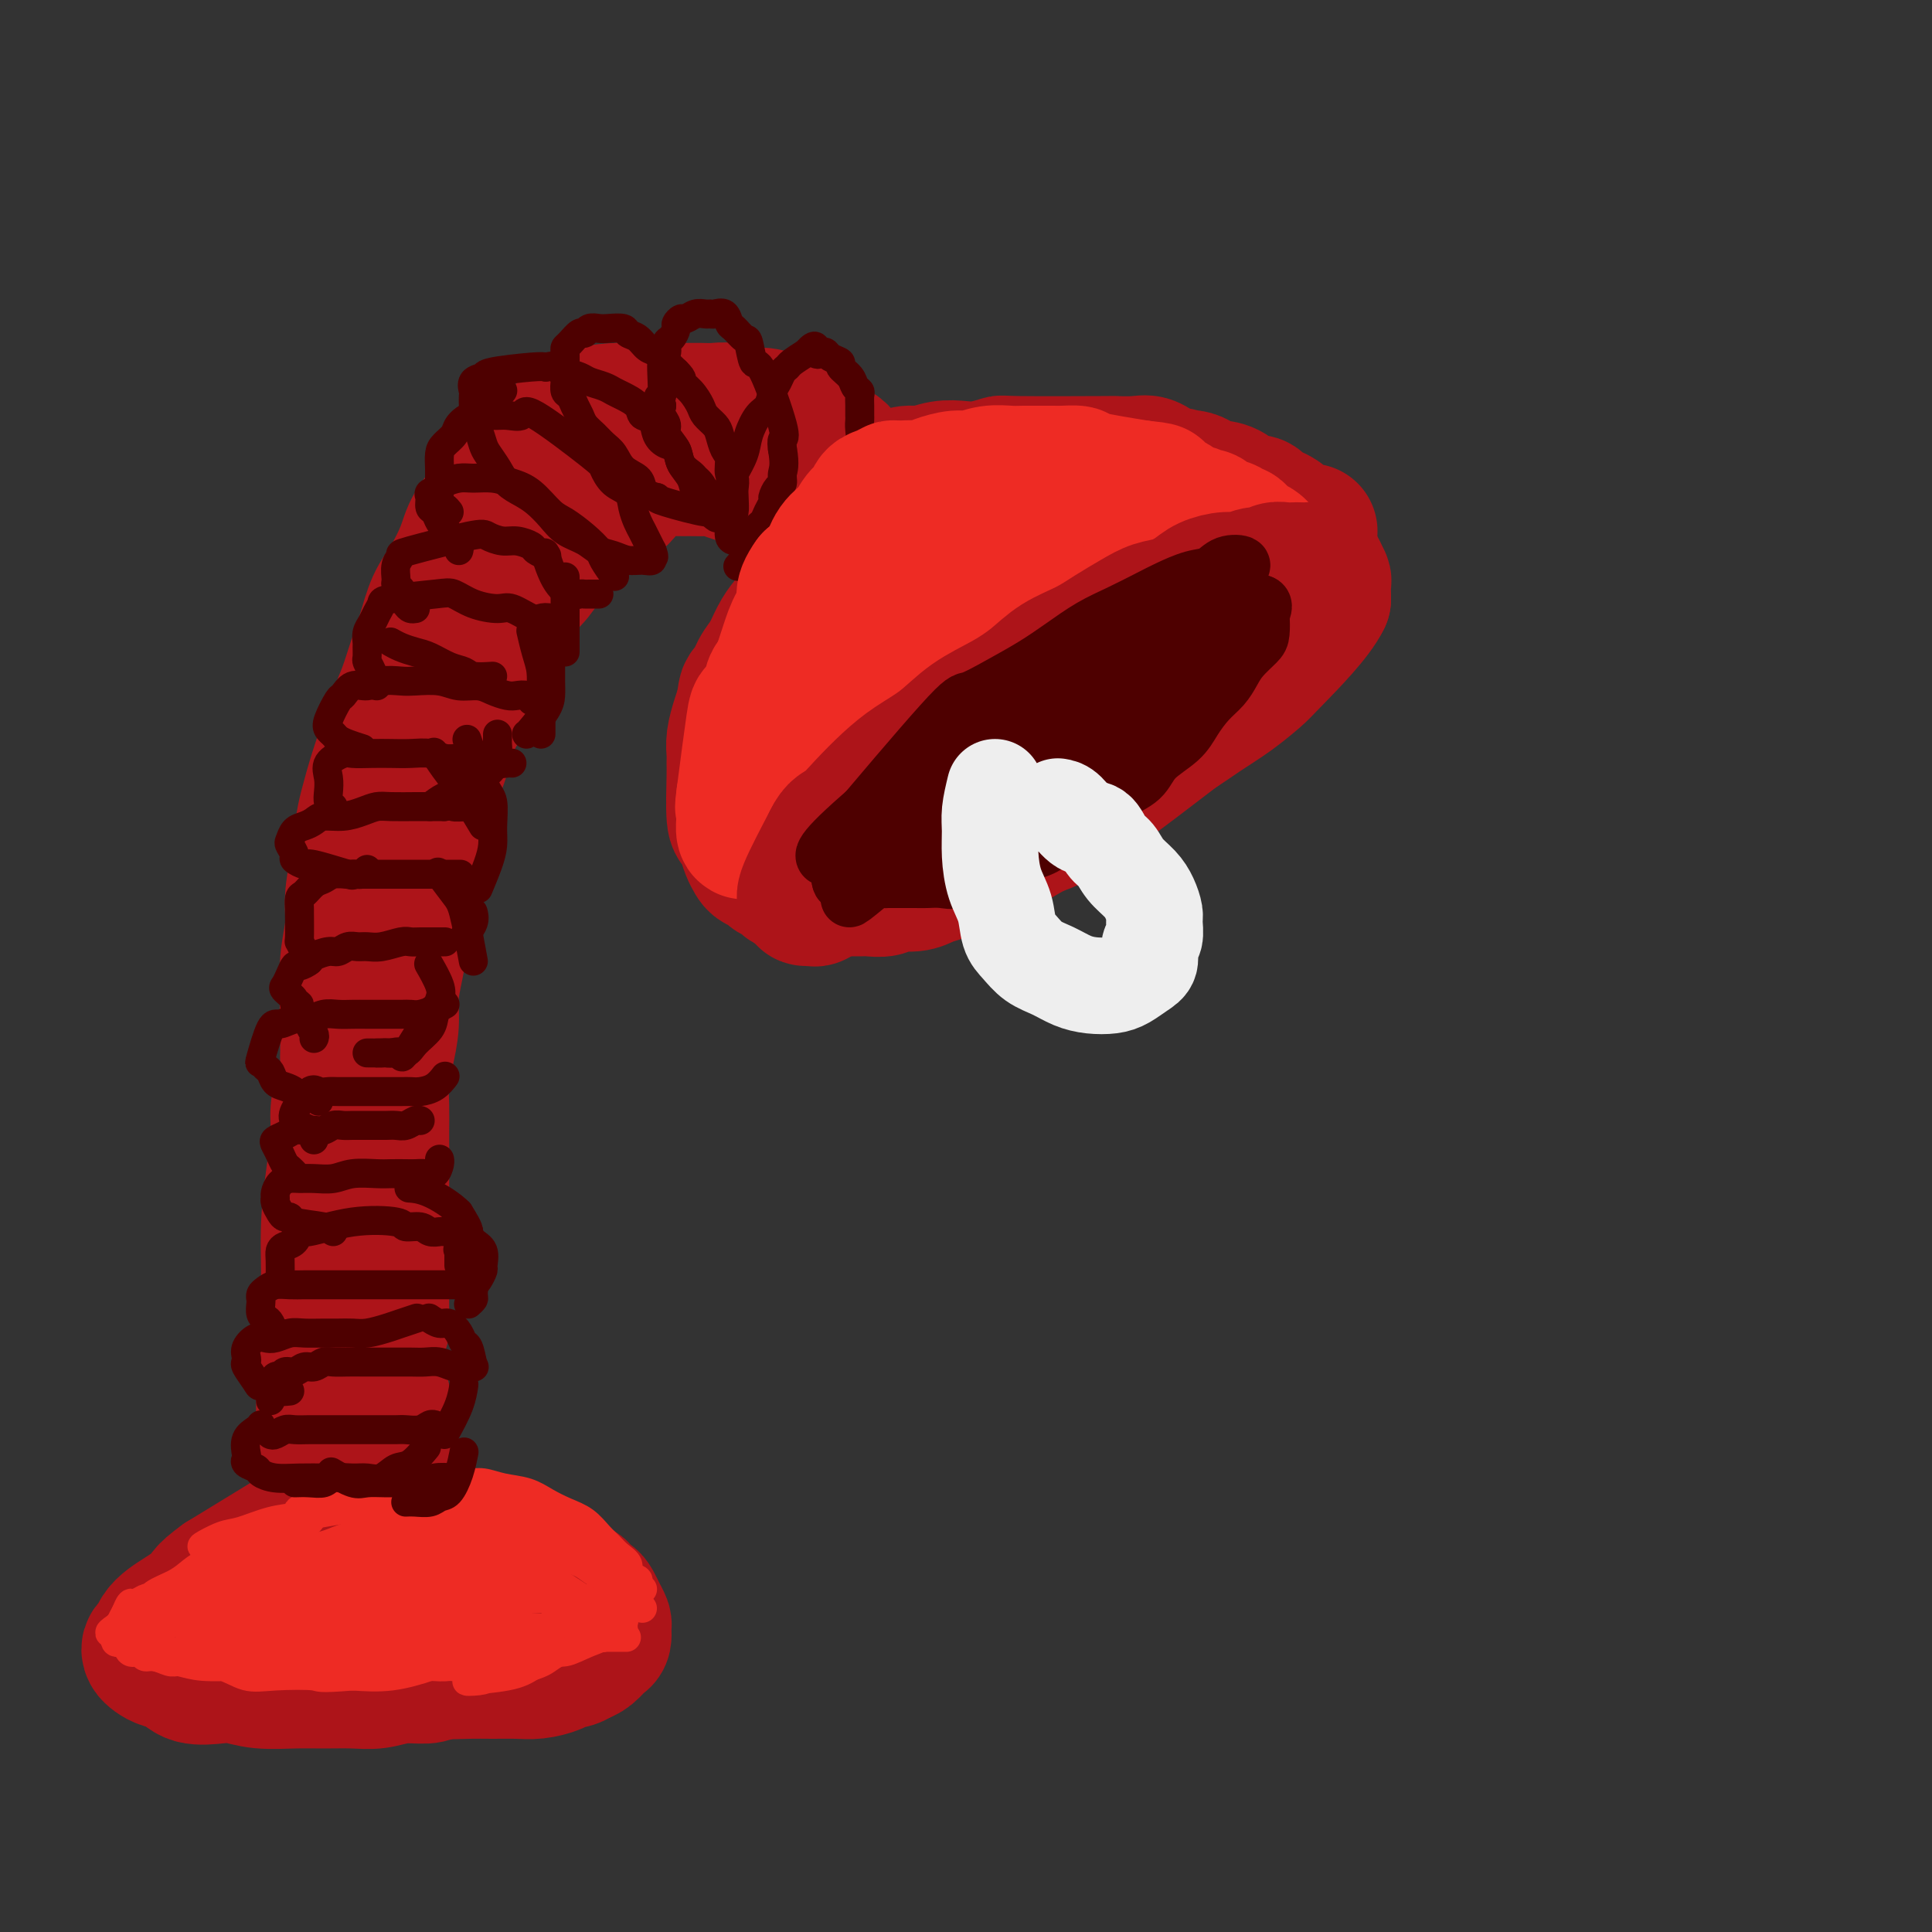 <svg viewBox='0 0 400 400' version='1.1' xmlns='http://www.w3.org/2000/svg' xmlns:xlink='http://www.w3.org/1999/xlink'><rect x="0" y="0" width="400" height="400" fill="#333333" stroke="none"/><g fill='none' stroke='rgb(173,20,25)' stroke-width='28' stroke-linecap='round' stroke-linejoin='round'><path d='M159,159c-0.091,-0.058 -0.182,-0.116 0,-1c0.182,-0.884 0.638,-2.593 0,-2c-0.638,0.593 -2.371,3.489 1,-3c3.371,-6.489 11.844,-22.361 16,-29c4.156,-6.639 3.993,-4.045 5,-4c1.007,0.045 3.183,-2.460 5,-4c1.817,-1.540 3.276,-2.114 5,-3c1.724,-0.886 3.715,-2.083 6,-3c2.285,-0.917 4.865,-1.552 7,-2c2.135,-0.448 3.824,-0.709 6,-1c2.176,-0.291 4.840,-0.614 7,-1c2.160,-0.386 3.817,-0.837 6,-1c2.183,-0.163 4.892,-0.040 7,0c2.108,0.040 3.614,-0.003 5,0c1.386,0.003 2.650,0.052 4,0c1.350,-0.052 2.785,-0.206 4,0c1.215,0.206 2.209,0.773 3,1c0.791,0.227 1.378,0.113 2,0c0.622,-0.113 1.280,-0.226 2,0c0.720,0.226 1.502,0.793 2,1c0.498,0.207 0.711,0.056 1,0c0.289,-0.056 0.654,-0.016 1,0c0.346,0.016 0.673,0.008 1,0'/><path d='M255,107c4.941,0.711 1.295,1.488 0,2c-1.295,0.512 -0.237,0.758 0,1c0.237,0.242 -0.346,0.480 -1,1c-0.654,0.520 -1.377,1.323 -2,2c-0.623,0.677 -1.144,1.227 -2,2c-0.856,0.773 -2.046,1.769 -3,3c-0.954,1.231 -1.672,2.695 -3,4c-1.328,1.305 -3.266,2.449 -5,4c-1.734,1.551 -3.264,3.508 -5,5c-1.736,1.492 -3.680,2.517 -6,4c-2.320,1.483 -5.017,3.422 -8,5c-2.983,1.578 -6.252,2.796 -9,4c-2.748,1.204 -4.976,2.395 -8,4c-3.024,1.605 -6.846,3.623 -10,5c-3.154,1.377 -5.642,2.112 -8,3c-2.358,0.888 -4.587,1.930 -7,3c-2.413,1.070 -5.009,2.167 -7,3c-1.991,0.833 -3.376,1.403 -5,2c-1.624,0.597 -3.487,1.222 -4,1c-0.513,-0.222 0.323,-1.291 -1,-1c-1.323,0.291 -4.807,1.940 1,-5c5.807,-6.940 20.903,-22.470 36,-38'/><path d='M198,121c7.959,-7.350 9.855,-6.726 13,-8c3.145,-1.274 7.539,-4.445 11,-6c3.461,-1.555 5.989,-1.495 8,-2c2.011,-0.505 3.505,-1.574 5,-2c1.495,-0.426 2.993,-0.210 4,0c1.007,0.210 1.524,0.412 2,1c0.476,0.588 0.911,1.562 1,3c0.089,1.438 -0.167,3.340 -1,5c-0.833,1.660 -2.243,3.077 -4,5c-1.757,1.923 -3.862,4.350 -6,6c-2.138,1.650 -4.308,2.521 -7,4c-2.692,1.479 -5.906,3.566 -9,5c-3.094,1.434 -6.067,2.215 -9,3c-2.933,0.785 -5.825,1.576 -8,2c-2.175,0.424 -3.633,0.483 -5,1c-1.367,0.517 -2.642,1.493 -4,2c-1.358,0.507 -2.800,0.547 -2,0c0.800,-0.547 3.841,-1.680 5,-2c1.159,-0.320 0.436,0.173 7,-3c6.564,-3.173 20.417,-10.014 26,-13c5.583,-2.986 2.898,-2.118 2,-2c-0.898,0.118 -0.010,-0.512 0,-1c0.010,-0.488 -0.859,-0.832 -2,-1c-1.141,-0.168 -2.553,-0.158 -4,0c-1.447,0.158 -2.928,0.466 -5,1c-2.072,0.534 -4.735,1.296 -7,2c-2.265,0.704 -4.133,1.352 -6,2'/><path d='M203,123c-3.799,1.309 -4.298,2.082 -6,3c-1.702,0.918 -4.608,1.982 -7,3c-2.392,1.018 -4.269,1.990 -6,3c-1.731,1.010 -3.316,2.058 -5,3c-1.684,0.942 -3.467,1.778 -5,3c-1.533,1.222 -2.816,2.829 -4,4c-1.184,1.171 -2.267,1.905 -3,3c-0.733,1.095 -1.114,2.550 -2,4c-0.886,1.450 -2.276,2.895 -3,4c-0.724,1.105 -0.782,1.870 -1,3c-0.218,1.130 -0.595,2.624 -1,4c-0.405,1.376 -0.839,2.633 -1,4c-0.161,1.367 -0.049,2.842 0,4c0.049,1.158 0.036,1.999 0,3c-0.036,1.001 -0.095,2.163 0,3c0.095,0.837 0.345,1.348 1,2c0.655,0.652 1.715,1.443 3,2c1.285,0.557 2.794,0.878 4,1c1.206,0.122 2.109,0.043 4,0c1.891,-0.043 4.771,-0.050 7,0c2.229,0.050 3.806,0.159 6,0c2.194,-0.159 5.005,-0.585 8,-1c2.995,-0.415 6.175,-0.818 10,-2c3.825,-1.182 8.294,-3.144 11,-4c2.706,-0.856 3.648,-0.605 10,-5c6.352,-4.395 18.115,-13.436 24,-18c5.885,-4.564 5.892,-4.652 7,-6c1.108,-1.348 3.317,-3.957 5,-6c1.683,-2.043 2.842,-3.522 4,-5'/><path d='M263,132c3.228,-3.606 3.297,-4.123 4,-5c0.703,-0.877 2.038,-2.116 3,-3c0.962,-0.884 1.549,-1.414 2,-2c0.451,-0.586 0.766,-1.229 1,-2c0.234,-0.771 0.388,-1.671 0,-2c-0.388,-0.329 -1.316,-0.089 -2,0c-0.684,0.089 -1.124,0.027 -2,0c-0.876,-0.027 -2.189,-0.017 -3,0c-0.811,0.017 -1.119,0.043 -2,0c-0.881,-0.043 -2.335,-0.153 -3,0c-0.665,0.153 -0.540,0.570 -1,1c-0.460,0.430 -1.503,0.874 -2,1c-0.497,0.126 -0.448,-0.065 -1,0c-0.552,0.065 -1.706,0.387 -2,1c-0.294,0.613 0.273,1.518 0,2c-0.273,0.482 -1.385,0.540 -2,1c-0.615,0.460 -0.731,1.322 -1,2c-0.269,0.678 -0.690,1.170 -1,2c-0.310,0.830 -0.510,1.996 -1,3c-0.490,1.004 -1.272,1.844 -2,3c-0.728,1.156 -1.402,2.627 -2,4c-0.598,1.373 -1.120,2.649 -2,4c-0.880,1.351 -2.117,2.777 -3,4c-0.883,1.223 -1.410,2.242 -4,5c-2.590,2.758 -7.241,7.256 -10,10c-2.759,2.744 -3.626,3.736 -5,5c-1.374,1.264 -3.254,2.802 -5,4c-1.746,1.198 -3.356,2.057 -5,3c-1.644,0.943 -3.322,1.972 -5,3'/><path d='M207,176c-6.250,4.724 -6.876,4.035 -8,4c-1.124,-0.035 -2.747,0.583 -4,1c-1.253,0.417 -2.136,0.634 -3,1c-0.864,0.366 -1.710,0.883 -3,1c-1.290,0.117 -3.025,-0.165 -4,0c-0.975,0.165 -1.192,0.776 -2,1c-0.808,0.224 -2.207,0.060 -3,0c-0.793,-0.060 -0.979,-0.015 -2,0c-1.021,0.015 -2.878,0.000 -4,0c-1.122,-0.000 -1.509,0.015 -2,0c-0.491,-0.015 -1.086,-0.060 -2,0c-0.914,0.060 -2.147,0.223 -3,0c-0.853,-0.223 -1.327,-0.833 -2,-1c-0.673,-0.167 -1.546,0.110 -2,0c-0.454,-0.110 -0.489,-0.606 -1,-1c-0.511,-0.394 -1.499,-0.685 -2,-1c-0.501,-0.315 -0.516,-0.654 -1,-1c-0.484,-0.346 -1.439,-0.699 -2,-1c-0.561,-0.301 -0.728,-0.550 -1,-1c-0.272,-0.450 -0.647,-1.101 -1,-2c-0.353,-0.899 -0.683,-2.047 -1,-3c-0.317,-0.953 -0.621,-1.711 -1,-2c-0.379,-0.289 -0.835,-0.110 -1,-2c-0.165,-1.890 -0.041,-5.850 0,-8c0.041,-2.150 0.000,-2.490 0,-3c-0.000,-0.510 0.041,-1.188 0,-2c-0.041,-0.812 -0.165,-1.757 0,-3c0.165,-1.243 0.619,-2.784 1,-4c0.381,-1.216 0.691,-2.108 1,-3'/><path d='M154,146c0.440,-4.029 0.540,-2.602 1,-3c0.460,-0.398 1.278,-2.621 2,-4c0.722,-1.379 1.347,-1.913 2,-3c0.653,-1.087 1.335,-2.727 2,-4c0.665,-1.273 1.314,-2.178 2,-3c0.686,-0.822 1.410,-1.560 2,-3c0.590,-1.440 1.046,-3.580 2,-5c0.954,-1.420 2.405,-2.118 3,-3c0.595,-0.882 0.333,-1.946 1,-3c0.667,-1.054 2.263,-2.097 3,-3c0.737,-0.903 0.616,-1.667 1,-3c0.384,-1.333 1.275,-3.236 2,-4c0.725,-0.764 1.286,-0.391 2,-1c0.714,-0.609 1.583,-2.201 2,-3c0.417,-0.799 0.383,-0.806 1,-1c0.617,-0.194 1.887,-0.574 3,-1c1.113,-0.426 2.071,-0.898 3,-1c0.929,-0.102 1.830,0.165 3,0c1.170,-0.165 2.609,-0.762 4,-1c1.391,-0.238 2.732,-0.116 4,0c1.268,0.116 2.462,0.227 4,0c1.538,-0.227 3.420,-0.793 4,-1c0.580,-0.207 -0.141,-0.057 4,0c4.141,0.057 13.143,0.021 17,0c3.857,-0.021 2.570,-0.026 3,0c0.430,0.026 2.577,0.084 4,0c1.423,-0.084 2.121,-0.310 3,0c0.879,0.310 1.940,1.155 3,2'/><path d='M241,98c5.800,0.569 3.301,0.991 3,1c-0.301,0.009 1.594,-0.396 3,0c1.406,0.396 2.321,1.594 3,2c0.679,0.406 1.123,0.021 2,0c0.877,-0.021 2.188,0.323 3,1c0.812,0.677 1.124,1.687 2,2c0.876,0.313 2.315,-0.071 3,0c0.685,0.071 0.617,0.597 1,1c0.383,0.403 1.216,0.681 2,1c0.784,0.319 1.518,0.678 2,1c0.482,0.322 0.711,0.608 1,1c0.289,0.392 0.638,0.890 1,1c0.362,0.110 0.736,-0.166 1,0c0.264,0.166 0.417,0.776 1,1c0.583,0.224 1.595,0.064 2,0c0.405,-0.064 0.202,-0.032 0,0'/><path d='M183,111c-0.457,-0.638 -0.914,-1.276 -1,-2c-0.086,-0.724 0.199,-1.536 0,-2c-0.199,-0.464 -0.883,-0.582 -1,-1c-0.117,-0.418 0.335,-1.137 0,-2c-0.335,-0.863 -1.455,-1.870 -2,-3c-0.545,-1.130 -0.515,-2.382 -1,-3c-0.485,-0.618 -1.485,-0.603 -2,-1c-0.515,-0.397 -0.546,-1.205 -1,-2c-0.454,-0.795 -1.333,-1.575 -2,-2c-0.667,-0.425 -1.122,-0.495 -2,-1c-0.878,-0.505 -2.178,-1.446 -3,-2c-0.822,-0.554 -1.167,-0.722 -2,-1c-0.833,-0.278 -2.155,-0.667 -3,-1c-0.845,-0.333 -1.212,-0.611 -2,-1c-0.788,-0.389 -1.996,-0.889 -3,-1c-1.004,-0.111 -1.805,0.166 -3,0c-1.195,-0.166 -2.784,-0.777 -4,-1c-1.216,-0.223 -2.058,-0.060 -3,0c-0.942,0.060 -1.984,0.016 -3,0c-1.016,-0.016 -2.005,-0.004 -3,0c-0.995,0.004 -1.996,0.001 -3,0c-1.004,-0.001 -2.011,-0.000 -3,0c-0.989,0.000 -1.958,0.000 -3,0c-1.042,-0.000 -2.155,-0.000 -3,0c-0.845,0.000 -1.423,0.000 -2,0'/><path d='M128,85c-4.592,0.176 -4.570,0.617 -5,1c-0.430,0.383 -1.310,0.710 -2,1c-0.690,0.290 -1.188,0.545 -2,1c-0.812,0.455 -1.938,1.110 -3,2c-1.062,0.890 -2.060,2.015 -3,3c-0.940,0.985 -1.823,1.829 -3,3c-1.177,1.171 -2.650,2.669 -4,4c-1.350,1.331 -2.578,2.497 -4,4c-1.422,1.503 -3.038,3.345 -4,5c-0.962,1.655 -1.269,3.123 -2,5c-0.731,1.877 -1.887,4.164 -3,6c-1.113,1.836 -2.185,3.220 -3,5c-0.815,1.780 -1.373,3.955 -2,6c-0.627,2.045 -1.322,3.958 -2,6c-0.678,2.042 -1.337,4.212 -2,6c-0.663,1.788 -1.329,3.192 -2,5c-0.671,1.808 -1.345,4.018 -2,6c-0.655,1.982 -1.290,3.736 -2,6c-0.710,2.264 -1.496,5.037 -2,7c-0.504,1.963 -0.727,3.117 -1,5c-0.273,1.883 -0.595,4.496 -1,7c-0.405,2.504 -0.894,4.899 -1,7c-0.106,2.101 0.172,3.906 0,6c-0.172,2.094 -0.792,4.475 -1,7c-0.208,2.525 -0.004,5.192 0,7c0.004,1.808 -0.191,2.756 0,6c0.191,3.244 0.769,8.784 1,11c0.231,2.216 0.116,1.108 0,0'/><path d='M181,113c-0.771,-0.211 -1.543,-0.423 -2,-1c-0.457,-0.577 -0.600,-1.521 -1,-2c-0.400,-0.479 -1.059,-0.495 -2,-1c-0.941,-0.505 -2.165,-1.501 -3,-2c-0.835,-0.499 -1.280,-0.501 -2,-1c-0.720,-0.499 -1.715,-1.496 -3,-2c-1.285,-0.504 -2.861,-0.516 -4,-1c-1.139,-0.484 -1.842,-1.440 -3,-2c-1.158,-0.560 -2.771,-0.724 -4,-1c-1.229,-0.276 -2.075,-0.662 -3,-1c-0.925,-0.338 -1.927,-0.626 -3,-1c-1.073,-0.374 -2.215,-0.833 -3,-1c-0.785,-0.167 -1.214,-0.043 -2,0c-0.786,0.043 -1.929,0.006 -3,0c-1.071,-0.006 -2.071,0.019 -3,0c-0.929,-0.019 -1.788,-0.081 -3,0c-1.212,0.081 -2.779,0.304 -4,1c-1.221,0.696 -2.098,1.865 -3,3c-0.902,1.135 -1.831,2.235 -3,3c-1.169,0.765 -2.580,1.194 -4,2c-1.420,0.806 -2.849,1.989 -4,3c-1.151,1.011 -2.023,1.849 -3,3c-0.977,1.151 -2.061,2.616 -3,4c-0.939,1.384 -1.735,2.686 -3,4c-1.265,1.314 -2.999,2.641 -4,4c-1.001,1.359 -1.270,2.751 -2,4c-0.730,1.249 -1.923,2.357 -3,4c-1.077,1.643 -2.039,3.822 -3,6'/><path d='M98,138c-2.855,4.869 -0.991,4.041 -1,5c-0.009,0.959 -1.890,3.706 -3,6c-1.110,2.294 -1.449,4.135 -2,6c-0.551,1.865 -1.313,3.752 -2,6c-0.687,2.248 -1.297,4.855 -2,7c-0.703,2.145 -1.497,3.829 -2,6c-0.503,2.171 -0.713,4.830 -1,7c-0.287,2.170 -0.651,3.849 -1,6c-0.349,2.151 -0.685,4.772 -1,7c-0.315,2.228 -0.610,4.062 -1,6c-0.390,1.938 -0.875,3.981 -1,6c-0.125,2.019 0.110,4.016 0,6c-0.110,1.984 -0.565,3.955 -1,6c-0.435,2.045 -0.849,4.163 -1,6c-0.151,1.837 -0.041,3.393 0,5c0.041,1.607 0.011,3.265 0,5c-0.011,1.735 -0.003,3.546 0,5c0.003,1.454 0.001,2.549 0,4c-0.001,1.451 -0.000,3.256 0,4c0.000,0.744 0.000,0.425 0,3c-0.000,2.575 -0.000,8.045 0,11c0.000,2.955 0.000,3.397 0,4c-0.000,0.603 -0.000,1.367 0,2c0.000,0.633 0.000,1.137 0,2c-0.000,0.863 -0.000,2.087 0,3c0.000,0.913 0.000,1.515 0,2c-0.000,0.485 -0.000,0.853 0,1c0.000,0.147 0.000,0.074 0,0'/><path d='M72,217c0.006,0.241 0.012,0.483 0,1c-0.012,0.517 -0.041,1.310 0,2c0.041,0.690 0.152,1.279 0,2c-0.152,0.721 -0.567,1.575 -1,3c-0.433,1.425 -0.886,3.421 -1,5c-0.114,1.579 0.109,2.741 0,5c-0.109,2.259 -0.551,5.616 -1,9c-0.449,3.384 -0.905,6.795 -1,11c-0.095,4.205 0.171,9.204 0,13c-0.171,3.796 -0.778,6.388 -1,9c-0.222,2.612 -0.060,5.245 0,8c0.060,2.755 0.016,5.633 0,8c-0.016,2.367 -0.004,4.225 0,6c0.004,1.775 0.001,3.469 0,5c-0.001,1.531 -0.001,2.899 0,4c0.001,1.101 0.003,1.937 0,3c-0.003,1.063 -0.012,2.355 0,3c0.012,0.645 0.046,0.644 0,1c-0.046,0.356 -0.171,1.070 0,1c0.171,-0.070 0.637,-0.926 1,-2c0.363,-1.074 0.622,-2.368 1,-4c0.378,-1.632 0.874,-3.602 1,-6c0.126,-2.398 -0.120,-5.222 0,-9c0.120,-3.778 0.606,-8.508 1,-13c0.394,-4.492 0.697,-8.746 1,-13'/><path d='M72,269c0.713,-9.041 -0.005,-9.145 0,-11c0.005,-1.855 0.732,-5.462 1,-9c0.268,-3.538 0.075,-7.009 0,-10c-0.075,-2.991 -0.034,-5.504 0,-8c0.034,-2.496 0.061,-4.976 0,-7c-0.061,-2.024 -0.209,-3.593 0,-5c0.209,-1.407 0.774,-2.651 1,-4c0.226,-1.349 0.114,-2.803 0,-4c-0.114,-1.197 -0.231,-2.136 0,-1c0.231,1.136 0.809,4.349 1,7c0.191,2.651 -0.005,4.742 0,7c0.005,2.258 0.212,4.684 0,7c-0.212,2.316 -0.841,4.521 -1,7c-0.159,2.479 0.154,5.231 0,8c-0.154,2.769 -0.773,5.556 -1,8c-0.227,2.444 -0.062,4.545 0,7c0.062,2.455 0.019,5.264 0,8c-0.019,2.736 -0.015,5.399 0,8c0.015,2.601 0.043,5.141 0,7c-0.043,1.859 -0.155,3.039 0,8c0.155,4.961 0.577,13.704 1,18c0.423,4.296 0.845,4.146 1,5c0.155,0.854 0.041,2.714 0,4c-0.041,1.286 -0.011,2.000 0,3c0.011,1.000 0.003,2.286 0,3c-0.003,0.714 -0.002,0.857 0,1'/><path d='M75,326c0.155,18.055 0.041,5.691 0,1c-0.041,-4.691 -0.011,-1.710 0,-1c0.011,0.710 0.003,-0.851 0,-2c-0.003,-1.149 -0.001,-1.886 0,-3c0.001,-1.114 0.000,-2.606 0,-4c-0.000,-1.394 -0.000,-2.691 0,-4c0.000,-1.309 0.000,-2.630 0,-4c-0.000,-1.370 -0.000,-2.789 0,-4c0.000,-1.211 0.000,-2.213 0,-3c-0.000,-0.787 -0.001,-1.358 0,-2c0.001,-0.642 0.002,-1.356 0,-2c-0.002,-0.644 -0.008,-1.218 0,-1c0.008,0.218 0.031,1.227 0,2c-0.031,0.773 -0.117,1.309 0,2c0.117,0.691 0.435,1.536 0,2c-0.435,0.464 -1.625,0.546 -2,1c-0.375,0.454 0.063,1.278 0,2c-0.063,0.722 -0.628,1.341 -1,2c-0.372,0.659 -0.553,1.356 -1,2c-0.447,0.644 -1.161,1.234 -2,2c-0.839,0.766 -1.803,1.706 -2,2c-0.197,0.294 0.372,-0.059 -3,2c-3.372,2.059 -10.686,6.529 -18,11'/><path d='M46,327c-4.262,3.070 -3.418,3.246 -4,4c-0.582,0.754 -2.590,2.086 -4,3c-1.410,0.914 -2.221,1.411 -3,2c-0.779,0.589 -1.527,1.271 -2,2c-0.473,0.729 -0.672,1.505 -1,2c-0.328,0.495 -0.786,0.709 -1,1c-0.214,0.291 -0.183,0.660 0,1c0.183,0.340 0.520,0.652 1,1c0.480,0.348 1.103,0.733 2,1c0.897,0.267 2.068,0.415 3,1c0.932,0.585 1.627,1.607 3,2c1.373,0.393 3.425,0.158 5,0c1.575,-0.158 2.671,-0.239 4,0c1.329,0.239 2.889,0.797 5,1c2.111,0.203 4.772,0.050 7,0c2.228,-0.050 4.022,0.001 6,0c1.978,-0.001 4.140,-0.055 6,0c1.860,0.055 3.419,0.218 5,0c1.581,-0.218 3.183,-0.819 5,-1c1.817,-0.181 3.848,0.057 5,0c1.152,-0.057 1.426,-0.411 4,-1c2.574,-0.589 7.449,-1.415 10,-2c2.551,-0.585 2.777,-0.930 3,-1c0.223,-0.070 0.441,0.136 1,0c0.559,-0.136 1.458,-0.614 2,-1c0.542,-0.386 0.726,-0.682 1,-1c0.274,-0.318 0.637,-0.659 1,-1'/><path d='M110,340c4.936,-1.360 1.275,-0.761 0,-1c-1.275,-0.239 -0.165,-1.317 0,-2c0.165,-0.683 -0.615,-0.971 -1,-1c-0.385,-0.029 -0.374,0.202 -1,0c-0.626,-0.202 -1.890,-0.838 -3,-1c-1.110,-0.162 -2.068,0.150 -3,0c-0.932,-0.150 -1.839,-0.762 -3,-1c-1.161,-0.238 -2.576,-0.102 -4,0c-1.424,0.102 -2.857,0.171 -4,0c-1.143,-0.171 -1.998,-0.580 -3,-1c-1.002,-0.420 -2.153,-0.851 -3,-1c-0.847,-0.149 -1.390,-0.017 -2,0c-0.610,0.017 -1.288,-0.080 -2,0c-0.712,0.080 -1.459,0.336 -2,0c-0.541,-0.336 -0.877,-1.263 -1,-2c-0.123,-0.737 -0.033,-1.284 0,-2c0.033,-0.716 0.009,-1.602 0,-2c-0.009,-0.398 -0.002,-0.307 0,-2c0.002,-1.693 0.001,-5.169 0,-7c-0.001,-1.831 -0.000,-2.016 0,-3c0.000,-0.984 0.000,-2.766 0,-4c-0.000,-1.234 -0.000,-1.919 0,-3c0.000,-1.081 0.000,-2.558 0,-4c-0.000,-1.442 -0.000,-2.850 0,-4c0.000,-1.150 0.000,-2.043 0,-3c-0.000,-0.957 -0.000,-1.979 0,-3'/><path d='M78,293c0.000,-6.425 0.000,-3.987 0,-4c-0.000,-0.013 -0.000,-2.479 0,-4c0.000,-1.521 0.000,-2.099 0,-3c-0.000,-0.901 -0.000,-2.124 0,-3c0.000,-0.876 0.001,-1.403 0,-2c-0.001,-0.597 -0.004,-1.262 0,-2c0.004,-0.738 0.016,-1.549 0,-2c-0.016,-0.451 -0.060,-0.541 0,-1c0.060,-0.459 0.223,-1.288 0,-1c-0.223,0.288 -0.831,1.694 -1,3c-0.169,1.306 0.101,2.513 0,3c-0.101,0.487 -0.573,0.254 0,3c0.573,2.746 2.191,8.472 3,13c0.809,4.528 0.809,7.857 1,10c0.191,2.143 0.573,3.098 1,4c0.427,0.902 0.899,1.750 1,3c0.101,1.250 -0.169,2.902 0,4c0.169,1.098 0.776,1.642 1,2c0.224,0.358 0.064,0.531 0,1c-0.064,0.469 -0.032,1.235 0,2'/><path d='M84,319c1.181,7.433 1.133,2.517 2,1c0.867,-1.517 2.648,0.367 4,1c1.352,0.633 2.276,0.015 3,0c0.724,-0.015 1.247,0.574 2,1c0.753,0.426 1.736,0.688 3,1c1.264,0.312 2.809,0.675 4,1c1.191,0.325 2.029,0.613 3,1c0.971,0.387 2.076,0.873 3,1c0.924,0.127 1.666,-0.106 2,0c0.334,0.106 0.259,0.551 1,1c0.741,0.449 2.296,0.903 3,1c0.704,0.097 0.556,-0.162 1,0c0.444,0.162 1.481,0.747 2,1c0.519,0.253 0.520,0.175 1,0c0.480,-0.175 1.438,-0.448 2,0c0.562,0.448 0.729,1.615 1,2c0.271,0.385 0.647,-0.014 1,0c0.353,0.014 0.684,0.442 1,1c0.316,0.558 0.618,1.248 1,2c0.382,0.752 0.842,1.567 1,2c0.158,0.433 0.012,0.483 0,1c-0.012,0.517 0.110,1.499 0,2c-0.110,0.501 -0.453,0.519 -1,1c-0.547,0.481 -1.299,1.423 -2,2c-0.701,0.577 -1.350,0.788 -2,1'/><path d='M120,343c-1.384,1.110 -2.344,0.886 -3,1c-0.656,0.114 -1.009,0.566 -2,1c-0.991,0.434 -2.620,0.849 -4,1c-1.380,0.151 -2.511,0.037 -4,0c-1.489,-0.037 -3.334,0.001 -5,0c-1.666,-0.001 -3.151,-0.043 -5,0c-1.849,0.043 -4.062,0.169 -6,0c-1.938,-0.169 -3.602,-0.633 -5,-1c-1.398,-0.367 -2.530,-0.637 -4,-1c-1.470,-0.363 -3.277,-0.818 -4,-1c-0.723,-0.182 -0.361,-0.091 0,0'/></g>
<g fill='none' stroke='rgb(238,43,36)' stroke-width='6' stroke-linecap='round' stroke-linejoin='round'><path d='M31,331c-0.220,-0.126 -0.440,-0.251 -1,0c-0.560,0.251 -1.460,0.880 -2,1c-0.540,0.120 -0.718,-0.267 -1,0c-0.282,0.267 -0.666,1.190 -1,2c-0.334,0.810 -0.618,1.507 -1,2c-0.382,0.493 -0.861,0.781 -1,1c-0.139,0.219 0.063,0.370 0,1c-0.063,0.630 -0.393,1.738 0,2c0.393,0.262 1.507,-0.322 3,0c1.493,0.322 3.366,1.550 5,2c1.634,0.450 3.031,0.121 5,0c1.969,-0.121 4.511,-0.033 7,0c2.489,0.033 4.924,0.010 7,0c2.076,-0.010 3.792,-0.006 6,0c2.208,0.006 4.909,0.016 7,0c2.091,-0.016 3.571,-0.056 5,0c1.429,0.056 2.807,0.210 4,0c1.193,-0.210 2.200,-0.784 3,-1c0.800,-0.216 1.393,-0.073 2,0c0.607,0.073 1.227,0.076 1,0c-0.227,-0.076 -1.301,-0.231 -2,0c-0.699,0.231 -1.021,0.846 -2,1c-0.979,0.154 -2.613,-0.155 -4,0c-1.387,0.155 -2.527,0.772 -4,1c-1.473,0.228 -3.278,0.065 -5,0c-1.722,-0.065 -3.361,-0.033 -5,0'/><path d='M57,343c-4.119,0.536 -3.415,0.875 -4,1c-0.585,0.125 -2.459,0.034 -4,0c-1.541,-0.034 -2.748,-0.013 -4,0c-1.252,0.013 -2.549,0.019 -4,0c-1.451,-0.019 -3.056,-0.062 -4,0c-0.944,0.062 -1.226,0.229 -2,0c-0.774,-0.229 -2.038,-0.853 -3,-1c-0.962,-0.147 -1.621,0.183 -2,0c-0.379,-0.183 -0.480,-0.879 -1,-1c-0.520,-0.121 -1.461,0.333 -2,0c-0.539,-0.333 -0.678,-1.454 -1,-2c-0.322,-0.546 -0.828,-0.517 -1,-1c-0.172,-0.483 -0.009,-1.476 0,-2c0.009,-0.524 -0.136,-0.577 0,-1c0.136,-0.423 0.553,-1.216 1,-2c0.447,-0.784 0.925,-1.558 2,-2c1.075,-0.442 2.749,-0.552 4,-1c1.251,-0.448 2.079,-1.233 3,-2c0.921,-0.767 1.934,-1.516 3,-2c1.066,-0.484 2.186,-0.704 3,-1c0.814,-0.296 1.323,-0.669 2,-1c0.677,-0.331 1.521,-0.622 2,-1c0.479,-0.378 0.592,-0.844 1,-1c0.408,-0.156 1.110,-0.004 1,0c-0.110,0.004 -1.031,-0.142 -2,0c-0.969,0.142 -1.984,0.571 -3,1'/><path d='M42,324c-1.021,0.357 -2.074,1.250 -3,2c-0.926,0.750 -1.725,1.357 -3,2c-1.275,0.643 -3.027,1.323 -4,2c-0.973,0.677 -1.169,1.350 -2,2c-0.831,0.650 -2.298,1.276 -3,2c-0.702,0.724 -0.640,1.547 -1,2c-0.360,0.453 -1.141,0.535 -2,1c-0.859,0.465 -1.794,1.313 -1,1c0.794,-0.313 3.318,-1.786 5,-3c1.682,-1.214 2.523,-2.171 4,-3c1.477,-0.829 3.590,-1.532 5,-2c1.410,-0.468 2.117,-0.700 3,-1c0.883,-0.300 1.941,-0.668 3,-1c1.059,-0.332 2.119,-0.628 3,-1c0.881,-0.372 1.581,-0.821 2,-1c0.419,-0.179 0.555,-0.087 1,0c0.445,0.087 1.199,0.170 2,0c0.801,-0.170 1.648,-0.593 1,0c-0.648,0.593 -2.793,2.203 -4,3c-1.207,0.797 -1.478,0.781 -2,1c-0.522,0.219 -1.294,0.674 -2,1c-0.706,0.326 -1.344,0.522 -2,1c-0.656,0.478 -1.328,1.239 -2,2'/><path d='M40,334c-2.490,1.625 -2.714,1.688 -2,2c0.714,0.312 2.366,0.872 4,1c1.634,0.128 3.249,-0.176 5,0c1.751,0.176 3.637,0.832 6,1c2.363,0.168 5.201,-0.151 8,0c2.799,0.151 5.559,0.773 8,1c2.441,0.227 4.565,0.061 7,0c2.435,-0.061 5.182,-0.016 7,0c1.818,0.016 2.709,0.005 4,0c1.291,-0.005 2.984,-0.002 4,0c1.016,0.002 1.357,0.002 1,0c-0.357,-0.002 -1.412,-0.007 -3,0c-1.588,0.007 -3.708,0.025 -6,0c-2.292,-0.025 -4.755,-0.094 -8,0c-3.245,0.094 -7.270,0.350 -11,1c-3.730,0.650 -7.163,1.693 -10,2c-2.837,0.307 -5.078,-0.121 -7,0c-1.922,0.121 -3.524,0.790 -5,1c-1.476,0.210 -2.825,-0.038 -4,0c-1.175,0.038 -2.175,0.364 -2,0c0.175,-0.364 1.525,-1.418 3,-2c1.475,-0.582 3.076,-0.692 6,-1c2.924,-0.308 7.170,-0.815 12,-1c4.830,-0.185 10.243,-0.050 16,0c5.757,0.050 11.858,0.013 16,0c4.142,-0.013 6.326,-0.004 12,0c5.674,0.004 14.837,0.002 24,0'/><path d='M125,339c10.140,-0.002 1.489,-0.007 -3,0c-4.489,0.007 -4.817,0.026 -8,0c-3.183,-0.026 -9.221,-0.098 -15,0c-5.779,0.098 -11.300,0.366 -16,1c-4.700,0.634 -8.578,1.634 -13,2c-4.422,0.366 -9.387,0.098 -13,0c-3.613,-0.098 -5.873,-0.026 -8,0c-2.127,0.026 -4.120,0.007 -6,0c-1.880,-0.007 -3.646,-0.003 -5,0c-1.354,0.003 -2.295,0.004 -3,0c-0.705,-0.004 -1.175,-0.012 -1,0c0.175,0.012 0.995,0.046 2,0c1.005,-0.046 2.194,-0.170 4,0c1.806,0.170 4.230,0.633 8,1c3.770,0.367 8.886,0.636 13,1c4.114,0.364 7.226,0.823 11,1c3.774,0.177 8.211,0.072 12,0c3.789,-0.072 6.930,-0.110 9,0c2.070,0.110 3.067,0.369 7,0c3.933,-0.369 10.801,-1.364 13,-2c2.199,-0.636 -0.271,-0.911 -2,-1c-1.729,-0.089 -2.718,0.008 -4,0c-1.282,-0.008 -2.857,-0.121 -5,0c-2.143,0.121 -4.853,0.476 -7,1c-2.147,0.524 -3.732,1.218 -6,2c-2.268,0.782 -5.219,1.652 -8,2c-2.781,0.348 -5.390,0.174 -8,0'/><path d='M73,347c-7.595,0.628 -6.581,0.197 -8,0c-1.419,-0.197 -5.271,-0.161 -8,0c-2.729,0.161 -4.336,0.447 -6,0c-1.664,-0.447 -3.383,-1.626 -5,-2c-1.617,-0.374 -3.130,0.057 -4,0c-0.870,-0.057 -1.097,-0.604 -2,-1c-0.903,-0.396 -2.480,-0.642 -2,-1c0.480,-0.358 3.019,-0.828 5,-1c1.981,-0.172 3.406,-0.047 6,0c2.594,0.047 6.358,0.016 10,0c3.642,-0.016 7.163,-0.018 11,0c3.837,0.018 7.989,0.055 11,0c3.011,-0.055 4.881,-0.203 7,0c2.119,0.203 4.487,0.758 6,1c1.513,0.242 2.170,0.170 4,0c1.830,-0.170 4.831,-0.438 3,0c-1.831,0.438 -8.495,1.582 -14,2c-5.505,0.418 -9.850,0.109 -15,0c-5.150,-0.109 -11.106,-0.019 -15,0c-3.894,0.019 -5.727,-0.035 -8,0c-2.273,0.035 -4.987,0.158 -7,0c-2.013,-0.158 -3.323,-0.595 -5,-1c-1.677,-0.405 -3.719,-0.776 -5,-1c-1.281,-0.224 -1.802,-0.300 -2,-1c-0.198,-0.700 -0.074,-2.023 0,-3c0.074,-0.977 0.097,-1.609 1,-2c0.903,-0.391 2.687,-0.540 5,-1c2.313,-0.460 5.157,-1.230 8,-2'/><path d='M44,334c3.182,-0.760 4.137,-0.161 13,0c8.863,0.161 25.633,-0.117 33,0c7.367,0.117 5.330,0.627 6,1c0.670,0.373 4.047,0.608 6,1c1.953,0.392 2.480,0.942 3,1c0.520,0.058 1.032,-0.377 1,0c-0.032,0.377 -0.606,1.566 -2,2c-1.394,0.434 -3.606,0.113 -6,0c-2.394,-0.113 -4.968,-0.019 -9,0c-4.032,0.019 -9.521,-0.037 -14,0c-4.479,0.037 -7.949,0.167 -11,0c-3.051,-0.167 -5.682,-0.630 -8,-1c-2.318,-0.370 -4.323,-0.649 -6,-1c-1.677,-0.351 -3.026,-0.776 -4,-1c-0.974,-0.224 -1.571,-0.246 -2,-1c-0.429,-0.754 -0.688,-2.241 0,-3c0.688,-0.759 2.324,-0.792 4,-1c1.676,-0.208 3.391,-0.593 6,-1c2.609,-0.407 6.113,-0.838 10,-1c3.887,-0.162 8.159,-0.057 12,0c3.841,0.057 7.251,0.064 10,0c2.749,-0.064 4.836,-0.200 7,0c2.164,0.200 4.406,0.736 6,1c1.594,0.264 2.541,0.256 4,1c1.459,0.744 3.431,2.239 3,3c-0.431,0.761 -3.266,0.789 -6,1c-2.734,0.211 -5.367,0.606 -8,1'/><path d='M92,336c-5.352,0.249 -11.731,-0.128 -16,0c-4.269,0.128 -6.430,0.761 -9,1c-2.570,0.239 -5.551,0.082 -8,0c-2.449,-0.082 -4.365,-0.091 -6,0c-1.635,0.091 -2.989,0.281 -4,0c-1.011,-0.281 -1.677,-1.035 -2,-2c-0.323,-0.965 -0.301,-2.143 0,-3c0.301,-0.857 0.882,-1.392 2,-2c1.118,-0.608 2.773,-1.287 5,-2c2.227,-0.713 5.027,-1.460 8,-2c2.973,-0.540 6.119,-0.872 10,-1c3.881,-0.128 8.498,-0.050 12,0c3.502,0.050 5.888,0.072 8,0c2.112,-0.072 3.950,-0.240 6,0c2.050,0.240 4.311,0.887 6,1c1.689,0.113 2.804,-0.307 4,0c1.196,0.307 2.471,1.340 3,2c0.529,0.660 0.312,0.947 0,1c-0.312,0.053 -0.719,-0.130 -2,0c-1.281,0.130 -3.436,0.571 -6,1c-2.564,0.429 -5.538,0.844 -9,1c-3.462,0.156 -7.412,0.053 -11,0c-3.588,-0.053 -6.813,-0.057 -10,0c-3.187,0.057 -6.336,0.175 -9,0c-2.664,-0.175 -4.843,-0.642 -7,-1c-2.157,-0.358 -4.293,-0.607 -6,-1c-1.707,-0.393 -2.985,-0.928 -4,-1c-1.015,-0.072 -1.767,0.321 -2,0c-0.233,-0.321 0.053,-1.356 0,-2c-0.053,-0.644 -0.444,-0.898 0,-1c0.444,-0.102 1.722,-0.051 3,0'/><path d='M48,325c-0.253,-0.308 -2.384,-0.577 5,-1c7.384,-0.423 24.284,-1.000 32,-1c7.716,0.000 6.249,0.578 7,1c0.751,0.422 3.720,0.690 6,1c2.280,0.310 3.872,0.663 5,1c1.128,0.337 1.794,0.658 3,1c1.206,0.342 2.954,0.706 4,1c1.046,0.294 1.389,0.516 2,1c0.611,0.484 1.488,1.228 2,2c0.512,0.772 0.657,1.573 1,2c0.343,0.427 0.885,0.481 1,1c0.115,0.519 -0.195,1.503 0,2c0.195,0.497 0.895,0.506 1,1c0.105,0.494 -0.385,1.474 0,2c0.385,0.526 1.646,0.599 2,0c0.354,-0.599 -0.199,-1.868 -1,-3c-0.801,-1.132 -1.850,-2.125 -2,-3c-0.150,-0.875 0.600,-1.632 -2,-4c-2.600,-2.368 -8.550,-6.347 -12,-8c-3.450,-1.653 -4.399,-0.979 -6,-1c-1.601,-0.021 -3.854,-0.736 -6,-1c-2.146,-0.264 -4.185,-0.075 -6,0c-1.815,0.075 -3.408,0.038 -5,0'/><path d='M79,319c-4.324,-0.310 -3.632,-0.084 -4,0c-0.368,0.084 -1.794,0.025 -3,0c-1.206,-0.025 -2.190,-0.018 -2,0c0.190,0.018 1.554,0.047 3,0c1.446,-0.047 2.972,-0.168 5,0c2.028,0.168 4.556,0.627 7,1c2.444,0.373 4.803,0.660 7,1c2.197,0.340 4.230,0.734 6,1c1.770,0.266 3.276,0.404 5,1c1.724,0.596 3.665,1.651 5,2c1.335,0.349 2.063,-0.009 3,0c0.937,0.009 2.083,0.384 3,1c0.917,0.616 1.604,1.473 2,2c0.396,0.527 0.501,0.724 1,1c0.499,0.276 1.391,0.630 2,1c0.609,0.370 0.936,0.755 1,1c0.064,0.245 -0.135,0.350 1,1c1.135,0.650 3.603,1.844 1,0c-2.603,-1.844 -10.278,-6.727 -14,-9c-3.722,-2.273 -3.492,-1.935 -4,-2c-0.508,-0.065 -1.754,-0.532 -3,-1'/><path d='M101,320c-3.443,-1.735 -2.052,-0.073 -2,0c0.052,0.073 -1.236,-1.444 -2,-2c-0.764,-0.556 -1.005,-0.151 -1,0c0.005,0.151 0.257,0.047 1,0c0.743,-0.047 1.976,-0.039 3,0c1.024,0.039 1.838,0.108 3,0c1.162,-0.108 2.671,-0.394 4,0c1.329,0.394 2.477,1.467 4,2c1.523,0.533 3.420,0.527 5,1c1.580,0.473 2.843,1.425 4,2c1.157,0.575 2.209,0.774 3,1c0.791,0.226 1.322,0.480 2,1c0.678,0.520 1.502,1.308 2,2c0.498,0.692 0.671,1.289 1,2c0.329,0.711 0.814,1.537 1,2c0.186,0.463 0.073,0.563 0,1c-0.073,0.437 -0.107,1.212 0,2c0.107,0.788 0.356,1.588 0,2c-0.356,0.412 -1.315,0.437 -2,1c-0.685,0.563 -1.096,1.664 -2,2c-0.904,0.336 -2.300,-0.092 -4,0c-1.700,0.092 -3.703,0.704 -5,1c-1.297,0.296 -1.888,0.275 -6,0c-4.112,-0.275 -11.746,-0.806 -15,-1c-3.254,-0.194 -2.130,-0.052 -2,0c0.130,0.052 -0.734,0.014 -2,0c-1.266,-0.014 -2.933,-0.004 -2,0c0.933,0.004 4.467,0.002 8,0'/><path d='M97,339c2.939,0.008 7.286,0.028 10,0c2.714,-0.028 3.795,-0.105 5,0c1.205,0.105 2.532,0.393 4,0c1.468,-0.393 3.075,-1.467 4,-2c0.925,-0.533 1.168,-0.524 2,-1c0.832,-0.476 2.254,-1.437 3,-2c0.746,-0.563 0.817,-0.729 1,-1c0.183,-0.271 0.479,-0.646 1,-1c0.521,-0.354 1.267,-0.688 2,-1c0.733,-0.312 1.453,-0.603 1,0c-0.453,0.603 -2.080,2.101 -3,3c-0.920,0.899 -1.134,1.199 -2,2c-0.866,0.801 -2.385,2.102 -4,3c-1.615,0.898 -3.326,1.393 -5,2c-1.674,0.607 -3.310,1.326 -5,2c-1.690,0.674 -3.432,1.303 -5,2c-1.568,0.697 -2.962,1.463 -4,2c-1.038,0.537 -1.722,0.845 -3,1c-1.278,0.155 -3.152,0.157 -2,0c1.152,-0.157 5.329,-0.473 8,-1c2.671,-0.527 3.835,-1.263 5,-2'/><path d='M110,345c2.342,-0.745 2.696,-1.107 4,-2c1.304,-0.893 3.559,-2.318 5,-3c1.441,-0.682 2.069,-0.620 3,-1c0.931,-0.380 2.164,-1.202 3,-2c0.836,-0.798 1.274,-1.573 2,-2c0.726,-0.427 1.738,-0.507 2,-1c0.262,-0.493 -0.227,-1.400 0,-2c0.227,-0.600 1.169,-0.894 1,-1c-0.169,-0.106 -1.449,-0.025 -3,0c-1.551,0.025 -3.371,-0.005 -5,0c-1.629,0.005 -3.065,0.044 -5,0c-1.935,-0.044 -4.370,-0.170 -7,0c-2.630,0.170 -5.457,0.637 -8,1c-2.543,0.363 -4.803,0.623 -7,1c-2.197,0.377 -4.332,0.870 -6,1c-1.668,0.130 -2.870,-0.105 -4,0c-1.130,0.105 -2.188,0.550 -3,1c-0.812,0.450 -1.377,0.905 -2,1c-0.623,0.095 -1.303,-0.171 -1,0c0.303,0.171 1.588,0.778 3,1c1.412,0.222 2.949,0.060 5,0c2.051,-0.060 4.616,-0.016 7,0c2.384,0.016 4.587,0.004 7,0c2.413,-0.004 5.034,-0.001 7,0c1.966,0.001 3.276,0.000 6,0c2.724,-0.000 6.862,-0.000 11,0'/><path d='M125,337c7.352,0.195 2.733,0.181 2,0c-0.733,-0.181 2.419,-0.529 2,0c-0.419,0.529 -4.411,1.936 -7,3c-2.589,1.064 -3.776,1.787 -5,2c-1.224,0.213 -2.484,-0.083 -4,0c-1.516,0.083 -3.289,0.544 -5,1c-1.711,0.456 -3.361,0.907 -5,1c-1.639,0.093 -3.266,-0.171 -5,0c-1.734,0.171 -3.573,0.778 -5,1c-1.427,0.222 -2.442,0.059 -4,0c-1.558,-0.059 -3.660,-0.015 -5,0c-1.340,0.015 -1.919,0.001 -3,0c-1.081,-0.001 -2.666,0.011 -4,0c-1.334,-0.011 -2.418,-0.045 -4,0c-1.582,0.045 -3.662,0.168 -5,0c-1.338,-0.168 -1.934,-0.626 -3,-1c-1.066,-0.374 -2.603,-0.663 -4,-1c-1.397,-0.337 -2.655,-0.723 -4,-1c-1.345,-0.277 -2.779,-0.445 -4,-1c-1.221,-0.555 -2.231,-1.498 -3,-2c-0.769,-0.502 -1.296,-0.565 -2,-1c-0.704,-0.435 -1.584,-1.244 -2,-2c-0.416,-0.756 -0.369,-1.460 -1,-2c-0.631,-0.540 -1.939,-0.914 -2,-2c-0.061,-1.086 1.125,-2.882 2,-4c0.875,-1.118 1.437,-1.559 2,-2'/><path d='M47,326c1.282,-1.351 2.487,-1.729 4,-2c1.513,-0.271 3.332,-0.436 5,-1c1.668,-0.564 3.183,-1.528 5,-2c1.817,-0.472 3.937,-0.452 6,-1c2.063,-0.548 4.070,-1.663 6,-2c1.930,-0.337 3.781,0.105 6,0c2.219,-0.105 4.804,-0.757 7,-1c2.196,-0.243 4.003,-0.077 6,0c1.997,0.077 4.183,0.065 6,0c1.817,-0.065 3.264,-0.182 5,0c1.736,0.182 3.762,0.663 5,1c1.238,0.337 1.687,0.529 3,1c1.313,0.471 3.489,1.220 5,2c1.511,0.780 2.358,1.589 3,2c0.642,0.411 1.078,0.424 2,1c0.922,0.576 2.331,1.716 3,2c0.669,0.284 0.598,-0.289 1,0c0.402,0.289 1.276,1.441 2,2c0.724,0.559 1.299,0.524 2,1c0.701,0.476 1.528,1.462 2,2c0.472,0.538 0.589,0.627 1,1c0.411,0.373 1.116,1.031 1,1c-0.116,-0.031 -1.052,-0.751 -1,-1c0.052,-0.249 1.091,-0.029 -3,-3c-4.091,-2.971 -13.312,-9.135 -18,-12c-4.688,-2.865 -4.844,-2.433 -5,-2'/><path d='M106,315c-4.700,-3.361 -2.949,-2.765 -3,-3c-0.051,-0.235 -1.903,-1.303 -3,-2c-1.097,-0.697 -1.438,-1.025 -2,-1c-0.562,0.025 -1.345,0.402 -2,0c-0.655,-0.402 -1.183,-1.584 -1,-2c0.183,-0.416 1.076,-0.067 2,0c0.924,0.067 1.877,-0.148 3,0c1.123,0.148 2.415,0.657 4,1c1.585,0.343 3.464,0.518 5,1c1.536,0.482 2.729,1.270 4,2c1.271,0.730 2.619,1.403 4,2c1.381,0.597 2.795,1.118 4,2c1.205,0.882 2.202,2.124 3,3c0.798,0.876 1.399,1.387 2,2c0.601,0.613 1.204,1.330 2,2c0.796,0.670 1.787,1.294 2,2c0.213,0.706 -0.351,1.495 0,2c0.351,0.505 1.617,0.727 2,1c0.383,0.273 -0.116,0.596 0,1c0.116,0.404 0.846,0.890 1,1c0.154,0.110 -0.268,-0.156 -1,-1c-0.732,-0.844 -1.773,-2.268 -3,-3c-1.227,-0.732 -2.638,-0.774 -5,-2c-2.362,-1.226 -5.675,-3.636 -8,-5c-2.325,-1.364 -3.663,-1.682 -5,-2'/><path d='M111,316c-4.204,-2.051 -4.214,-1.678 -5,-2c-0.786,-0.322 -2.348,-1.340 -4,-2c-1.652,-0.660 -3.394,-0.961 -5,-1c-1.606,-0.039 -3.077,0.186 -5,0c-1.923,-0.186 -4.298,-0.782 -6,-1c-1.702,-0.218 -2.731,-0.060 -4,0c-1.269,0.060 -2.780,0.020 -4,0c-1.220,-0.020 -2.150,-0.020 -3,0c-0.850,0.020 -1.620,0.061 -2,0c-0.380,-0.061 -0.371,-0.224 -1,0c-0.629,0.224 -1.896,0.833 -2,1c-0.104,0.167 0.957,-0.109 2,0c1.043,0.109 2.070,0.604 4,1c1.930,0.396 4.765,0.695 7,1c2.235,0.305 3.872,0.617 6,1c2.128,0.383 4.746,0.835 7,1c2.254,0.165 4.142,0.041 6,0c1.858,-0.041 3.684,0.000 5,0c1.316,-0.000 2.120,-0.041 3,0c0.880,0.041 1.835,0.165 2,0c0.165,-0.165 -0.460,-0.619 -2,-1c-1.540,-0.381 -3.996,-0.688 -5,-1c-1.004,-0.312 -0.558,-0.630 -6,-1c-5.442,-0.370 -16.773,-0.792 -22,-1c-5.227,-0.208 -4.351,-0.202 -5,0c-0.649,0.202 -2.825,0.601 -5,1'/><path d='M67,312c-7.536,-0.043 -4.876,1.350 -5,2c-0.124,0.650 -3.030,0.556 -5,1c-1.970,0.444 -3.003,1.425 -4,2c-0.997,0.575 -1.959,0.744 -3,1c-1.041,0.256 -2.162,0.597 -3,1c-0.838,0.403 -1.395,0.866 -2,1c-0.605,0.134 -1.258,-0.062 -2,0c-0.742,0.062 -1.571,0.381 -1,0c0.571,-0.381 2.544,-1.464 4,-2c1.456,-0.536 2.394,-0.526 4,-1c1.606,-0.474 3.878,-1.434 6,-2c2.122,-0.566 4.094,-0.739 6,-1c1.906,-0.261 3.745,-0.610 6,-1c2.255,-0.390 4.925,-0.823 7,-1c2.075,-0.177 3.554,-0.100 5,0c1.446,0.100 2.860,0.224 4,0c1.140,-0.224 2.007,-0.796 3,-1c0.993,-0.204 2.112,-0.041 3,0c0.888,0.041 1.545,-0.041 2,0c0.455,0.041 0.707,0.206 1,0c0.293,-0.206 0.625,-0.782 1,-1c0.375,-0.218 0.791,-0.079 -2,0c-2.791,0.079 -8.790,0.098 -12,0c-3.210,-0.098 -3.631,-0.314 -5,0c-1.369,0.314 -3.684,1.157 -6,2'/><path d='M69,312c-4.546,0.686 -3.910,1.902 -5,3c-1.090,1.098 -3.905,2.080 -6,3c-2.095,0.920 -3.471,1.779 -5,3c-1.529,1.221 -3.211,2.803 -5,4c-1.789,1.197 -3.684,2.009 -5,3c-1.316,0.991 -2.051,2.161 -3,3c-0.949,0.839 -2.110,1.349 -3,2c-0.890,0.651 -1.509,1.445 -2,2c-0.491,0.555 -0.855,0.873 -1,1c-0.145,0.127 -0.073,0.064 0,0'/></g>
<g fill='none' stroke='rgb(78,0,0)' stroke-width='6' stroke-linecap='round' stroke-linejoin='round'><path d='M54,295c-0.197,0.281 -0.394,0.562 -1,1c-0.606,0.438 -1.619,1.035 -2,2c-0.381,0.965 -0.128,2.300 0,3c0.128,0.700 0.133,0.766 0,1c-0.133,0.234 -0.404,0.637 0,1c0.404,0.363 1.482,0.686 2,1c0.518,0.314 0.476,0.620 1,1c0.524,0.380 1.615,0.834 3,1c1.385,0.166 3.065,0.045 5,0c1.935,-0.045 4.124,-0.013 5,0c0.876,0.013 0.438,0.006 0,0'/><path d='M61,307c0.962,-0.031 1.923,-0.061 3,0c1.077,0.061 2.269,0.215 3,0c0.731,-0.215 1.000,-0.797 2,-1c1.000,-0.203 2.732,-0.027 4,0c1.268,0.027 2.074,-0.095 3,0c0.926,0.095 1.972,0.407 3,0c1.028,-0.407 2.038,-1.532 3,-2c0.962,-0.468 1.874,-0.280 3,-1c1.126,-0.720 2.464,-2.349 3,-3c0.536,-0.651 0.268,-0.326 0,0'/><path d='M56,297c0.238,0.113 0.475,0.226 1,0c0.525,-0.226 1.337,-0.793 2,-1c0.663,-0.207 1.178,-0.056 2,0c0.822,0.056 1.952,0.015 3,0c1.048,-0.015 2.012,-0.004 3,0c0.988,0.004 1.998,0.001 3,0c1.002,-0.001 1.997,-0.001 3,0c1.003,0.001 2.016,0.001 3,0c0.984,-0.001 1.941,-0.004 3,0c1.059,0.004 2.221,0.015 3,0c0.779,-0.015 1.176,-0.057 2,0c0.824,0.057 2.077,0.211 3,0c0.923,-0.211 1.518,-0.788 2,-1c0.482,-0.212 0.852,-0.061 1,0c0.148,0.061 0.074,0.030 0,0'/><path d='M56,290c0.023,-0.795 0.047,-1.590 0,-2c-0.047,-0.410 -0.164,-0.434 0,-1c0.164,-0.566 0.610,-1.672 1,-2c0.390,-0.328 0.723,0.123 1,0c0.277,-0.123 0.497,-0.821 1,-1c0.503,-0.179 1.289,0.162 2,0c0.711,-0.162 1.348,-0.828 2,-1c0.652,-0.172 1.318,0.150 2,0c0.682,-0.150 1.379,-0.772 2,-1c0.621,-0.228 1.165,-0.061 2,0c0.835,0.061 1.959,0.016 3,0c1.041,-0.016 1.997,-0.004 3,0c1.003,0.004 2.053,0.000 3,0c0.947,-0.000 1.791,0.004 3,0c1.209,-0.004 2.785,-0.015 4,0c1.215,0.015 2.070,0.057 3,0c0.930,-0.057 1.934,-0.211 3,0c1.066,0.211 2.193,0.789 3,1c0.807,0.211 1.294,0.057 2,0c0.706,-0.057 1.630,-0.016 2,0c0.370,0.016 0.185,0.008 0,0'/><path d='M60,288c-1.212,0.115 -2.423,0.231 -3,0c-0.577,-0.231 -0.519,-0.807 -1,-1c-0.481,-0.193 -1.502,-0.001 -2,0c-0.498,0.001 -0.475,-0.187 -1,-1c-0.525,-0.813 -1.599,-2.250 -2,-3c-0.401,-0.750 -0.129,-0.814 0,-1c0.129,-0.186 0.117,-0.494 0,-1c-0.117,-0.506 -0.337,-1.211 0,-2c0.337,-0.789 1.233,-1.661 2,-2c0.767,-0.339 1.405,-0.143 2,0c0.595,0.143 1.145,0.235 2,0c0.855,-0.235 2.014,-0.795 3,-1c0.986,-0.205 1.799,-0.054 3,0c1.201,0.054 2.790,0.011 4,0c1.210,-0.011 2.042,0.008 3,0c0.958,-0.008 2.044,-0.044 3,0c0.956,0.044 1.784,0.169 3,0c1.216,-0.169 2.821,-0.633 4,-1c1.179,-0.367 1.933,-0.637 3,-1c1.067,-0.363 2.448,-0.818 3,-1c0.552,-0.182 0.276,-0.091 0,0'/><path d='M98,283c-0.327,-1.621 -0.653,-3.242 -1,-4c-0.347,-0.758 -0.713,-0.652 -1,-1c-0.287,-0.348 -0.494,-1.151 -1,-2c-0.506,-0.849 -1.311,-1.743 -2,-2c-0.689,-0.257 -1.262,0.123 -2,0c-0.738,-0.123 -1.639,-0.749 -2,-1c-0.361,-0.251 -0.180,-0.125 0,0'/><path d='M92,297c1.156,-2.089 2.311,-4.178 3,-6c0.689,-1.822 0.911,-3.378 1,-4c0.089,-0.622 0.044,-0.311 0,0'/><path d='M84,311c0.554,-0.029 1.108,-0.057 2,0c0.892,0.057 2.124,0.200 3,0c0.876,-0.200 1.398,-0.744 2,-1c0.602,-0.256 1.285,-0.223 2,-1c0.715,-0.777 1.462,-2.363 2,-4c0.538,-1.637 0.868,-3.325 1,-4c0.132,-0.675 0.066,-0.338 0,0'/><path d='M94,306c-1.417,-0.114 -2.834,-0.227 -4,0c-1.166,0.227 -2.081,0.795 -3,1c-0.919,0.205 -1.841,0.048 -3,0c-1.159,-0.048 -2.557,0.015 -4,0c-1.443,-0.015 -2.933,-0.107 -4,0c-1.067,0.107 -1.710,0.413 -3,0c-1.290,-0.413 -3.226,-1.547 -4,-2c-0.774,-0.453 -0.387,-0.227 0,0'/><path d='M58,276c-0.332,0.200 -0.663,0.401 -1,0c-0.337,-0.401 -0.679,-1.403 -1,-2c-0.321,-0.597 -0.623,-0.790 -1,-1c-0.377,-0.210 -0.831,-0.437 -1,-1c-0.169,-0.563 -0.054,-1.461 0,-2c0.054,-0.539 0.048,-0.719 0,-1c-0.048,-0.281 -0.137,-0.664 0,-1c0.137,-0.336 0.500,-0.626 1,-1c0.500,-0.374 1.138,-0.832 2,-1c0.862,-0.168 1.948,-0.045 3,0c1.052,0.045 2.070,0.012 3,0c0.930,-0.012 1.771,-0.003 3,0c1.229,0.003 2.846,0.001 4,0c1.154,-0.001 1.845,-0.000 3,0c1.155,0.000 2.774,0.000 4,0c1.226,-0.000 2.059,-0.000 3,0c0.941,0.000 1.991,0.000 3,0c1.009,-0.000 1.976,-0.000 3,0c1.024,0.000 2.105,0.000 3,0c0.895,-0.000 1.606,-0.000 2,0c0.394,0.000 0.473,0.001 1,0c0.527,-0.001 1.503,-0.002 2,0c0.497,0.002 0.515,0.007 1,0c0.485,-0.007 1.436,-0.028 2,0c0.564,0.028 0.741,0.103 1,0c0.259,-0.103 0.599,-0.384 1,-1c0.401,-0.616 0.864,-1.568 1,-2c0.136,-0.432 -0.056,-0.342 0,-1c0.056,-0.658 0.361,-2.062 0,-3c-0.361,-0.938 -1.389,-1.411 -2,-2c-0.611,-0.589 -0.806,-1.295 -1,-2'/><path d='M97,255c-1.133,-0.844 -2.467,-0.956 -3,-1c-0.533,-0.044 -0.267,-0.022 0,0'/><path d='M58,265c0.016,-1.491 0.032,-2.982 0,-4c-0.032,-1.018 -0.113,-1.563 0,-2c0.113,-0.437 0.420,-0.765 1,-1c0.580,-0.235 1.434,-0.376 2,-1c0.566,-0.624 0.842,-1.732 1,-2c0.158,-0.268 0.196,0.306 2,0c1.804,-0.306 5.375,-1.490 9,-2c3.625,-0.510 7.304,-0.347 9,0c1.696,0.347 1.409,0.878 2,1c0.591,0.122 2.060,-0.163 3,0c0.940,0.163 1.349,0.775 2,1c0.651,0.225 1.542,0.063 2,0c0.458,-0.063 0.482,-0.028 1,0c0.518,0.028 1.531,0.049 2,0c0.469,-0.049 0.396,-0.167 1,0c0.604,0.167 1.887,0.619 2,0c0.113,-0.619 -0.943,-2.310 -2,-4'/><path d='M95,251c-1.429,-1.464 -4.000,-3.125 -6,-4c-2.000,-0.875 -3.429,-0.964 -4,-1c-0.571,-0.036 -0.286,-0.018 0,0'/><path d='M69,255c-0.190,-0.341 -0.379,-0.682 -2,-1c-1.621,-0.318 -4.673,-0.614 -6,-1c-1.327,-0.386 -0.930,-0.863 -1,-1c-0.070,-0.137 -0.608,0.066 -1,0c-0.392,-0.066 -0.639,-0.403 -1,-1c-0.361,-0.597 -0.837,-1.456 -1,-2c-0.163,-0.544 -0.014,-0.773 0,-1c0.014,-0.227 -0.107,-0.454 0,-1c0.107,-0.546 0.444,-1.413 1,-2c0.556,-0.587 1.333,-0.893 2,-1c0.667,-0.107 1.225,-0.015 2,0c0.775,0.015 1.768,-0.049 3,0c1.232,0.049 2.704,0.209 4,0c1.296,-0.209 2.416,-0.788 4,-1c1.584,-0.212 3.632,-0.057 5,0c1.368,0.057 2.058,0.017 3,0c0.942,-0.017 2.137,-0.011 3,0c0.863,0.011 1.394,0.027 2,0c0.606,-0.027 1.287,-0.099 2,0c0.713,0.099 1.459,0.367 2,0c0.541,-0.367 0.876,-1.368 1,-2c0.124,-0.632 0.035,-0.895 0,-1c-0.035,-0.105 -0.018,-0.053 0,0'/><path d='M97,270c0.426,-0.382 0.853,-0.765 1,-1c0.147,-0.235 0.015,-0.323 0,-1c-0.015,-0.677 0.089,-1.944 0,-3c-0.089,-1.056 -0.370,-1.900 -1,-3c-0.630,-1.100 -1.609,-2.457 -2,-3c-0.391,-0.543 -0.196,-0.271 0,0'/><path d='M95,262c0.000,-0.137 0.000,-0.274 0,-1c0.000,-0.726 0.000,-2.042 0,-2c0.000,0.042 0.000,1.440 0,2c-0.000,0.560 0.000,0.280 0,0'/><path d='M61,243c-0.333,-0.356 -0.665,-0.711 -1,-1c-0.335,-0.289 -0.672,-0.511 -1,-1c-0.328,-0.489 -0.646,-1.245 -1,-2c-0.354,-0.755 -0.744,-1.509 -1,-2c-0.256,-0.491 -0.378,-0.720 0,-1c0.378,-0.280 1.256,-0.610 2,-1c0.744,-0.390 1.354,-0.840 2,-1c0.646,-0.160 1.328,-0.029 2,0c0.672,0.029 1.334,-0.045 2,0c0.666,0.045 1.337,0.208 2,0c0.663,-0.208 1.318,-0.788 2,-1c0.682,-0.212 1.390,-0.057 2,0c0.610,0.057 1.122,0.015 2,0c0.878,-0.015 2.122,-0.003 3,0c0.878,0.003 1.391,-0.003 2,0c0.609,0.003 1.316,0.015 2,0c0.684,-0.015 1.346,-0.056 2,0c0.654,0.056 1.299,0.211 2,0c0.701,-0.211 1.458,-0.788 2,-1c0.542,-0.212 0.869,-0.061 1,0c0.131,0.061 0.065,0.030 0,0'/><path d='M65,236c-0.221,-0.755 -0.442,-1.510 -1,-2c-0.558,-0.490 -1.454,-0.716 -2,-1c-0.546,-0.284 -0.743,-0.626 -1,-1c-0.257,-0.374 -0.575,-0.780 0,-2c0.575,-1.220 2.044,-3.255 3,-4c0.956,-0.745 1.400,-0.200 2,0c0.600,0.200 1.356,0.053 2,0c0.644,-0.053 1.177,-0.014 2,0c0.823,0.014 1.936,0.004 3,0c1.064,-0.004 2.080,-0.001 3,0c0.920,0.001 1.744,-0.002 3,0c1.256,0.002 2.943,0.007 4,0c1.057,-0.007 1.485,-0.027 2,0c0.515,0.027 1.117,0.100 2,0c0.883,-0.100 2.045,-0.373 3,-1c0.955,-0.627 1.701,-1.608 2,-2c0.299,-0.392 0.149,-0.196 0,0'/><path d='M66,228c-0.637,-0.446 -1.274,-0.892 -2,-1c-0.726,-0.108 -1.543,0.122 -2,0c-0.457,-0.122 -0.556,-0.596 -1,-1c-0.444,-0.404 -1.233,-0.740 -2,-1c-0.767,-0.260 -1.514,-0.446 -2,-1c-0.486,-0.554 -0.713,-1.477 -1,-2c-0.287,-0.523 -0.636,-0.647 -1,-1c-0.364,-0.353 -0.744,-0.936 -1,-1c-0.256,-0.064 -0.389,0.390 0,-1c0.389,-1.390 1.300,-4.625 2,-6c0.700,-1.375 1.187,-0.890 2,-1c0.813,-0.110 1.950,-0.814 3,-1c1.050,-0.186 2.014,0.146 3,0c0.986,-0.146 1.995,-0.771 3,-1c1.005,-0.229 2.006,-0.061 3,0c0.994,0.061 1.982,0.016 3,0c1.018,-0.016 2.068,-0.004 3,0c0.932,0.004 1.748,-0.002 3,0c1.252,0.002 2.942,0.011 4,0c1.058,-0.011 1.485,-0.042 2,0c0.515,0.042 1.117,0.155 2,0c0.883,-0.155 2.045,-0.580 3,-1c0.955,-0.420 1.701,-0.834 2,-1c0.299,-0.166 0.149,-0.083 0,0'/><path d='M65,215c0.130,-0.223 0.260,-0.446 0,-1c-0.260,-0.554 -0.911,-1.440 -1,-2c-0.089,-0.560 0.385,-0.793 0,-1c-0.385,-0.207 -1.627,-0.388 -2,-1c-0.373,-0.612 0.124,-1.655 0,-2c-0.124,-0.345 -0.867,0.007 -1,0c-0.133,-0.007 0.346,-0.374 0,-1c-0.346,-0.626 -1.516,-1.512 -2,-2c-0.484,-0.488 -0.280,-0.579 0,-1c0.280,-0.421 0.636,-1.173 1,-2c0.364,-0.827 0.734,-1.728 1,-2c0.266,-0.272 0.427,0.086 1,0c0.573,-0.086 1.557,-0.615 2,-1c0.443,-0.385 0.345,-0.625 1,-1c0.655,-0.375 2.062,-0.885 3,-1c0.938,-0.115 1.408,0.166 2,0c0.592,-0.166 1.307,-0.780 2,-1c0.693,-0.220 1.365,-0.045 2,0c0.635,0.045 1.233,-0.041 2,0c0.767,0.041 1.703,0.207 3,0c1.297,-0.207 2.954,-0.788 4,-1c1.046,-0.212 1.482,-0.057 2,0c0.518,0.057 1.118,0.015 2,0c0.882,-0.015 2.045,-0.004 3,0c0.955,0.004 1.701,0.001 2,0c0.299,-0.001 0.149,-0.001 0,0'/><path d='M64,199c-0.309,-0.610 -0.619,-1.219 -1,-2c-0.381,-0.781 -0.835,-1.733 -1,-2c-0.165,-0.267 -0.042,0.151 0,-1c0.042,-1.151 0.003,-3.870 0,-5c-0.003,-1.130 0.030,-0.670 0,-1c-0.030,-0.330 -0.122,-1.451 0,-2c0.122,-0.549 0.458,-0.525 1,-1c0.542,-0.475 1.289,-1.448 2,-2c0.711,-0.552 1.387,-0.684 2,-1c0.613,-0.316 1.164,-0.817 2,-1c0.836,-0.183 1.957,-0.049 3,0c1.043,0.049 2.009,0.013 3,0c0.991,-0.013 2.009,-0.004 3,0c0.991,0.004 1.957,0.001 3,0c1.043,-0.001 2.165,-0.000 3,0c0.835,0.000 1.384,0.000 2,0c0.616,-0.000 1.301,-0.000 2,0c0.699,0.000 1.414,0.000 2,0c0.586,-0.000 1.042,-0.000 2,0c0.958,0.000 2.416,0.000 3,0c0.584,-0.000 0.292,-0.000 0,0'/><path d='M76,180c-0.173,0.439 -0.345,0.879 -1,1c-0.655,0.121 -1.791,-0.076 -2,0c-0.209,0.076 0.509,0.425 -1,0c-1.509,-0.425 -5.245,-1.623 -7,-2c-1.755,-0.377 -1.529,0.069 -2,0c-0.471,-0.069 -1.641,-0.652 -2,-1c-0.359,-0.348 0.092,-0.460 0,-1c-0.092,-0.540 -0.726,-1.506 -1,-2c-0.274,-0.494 -0.188,-0.514 0,-1c0.188,-0.486 0.479,-1.436 1,-2c0.521,-0.564 1.273,-0.742 2,-1c0.727,-0.258 1.430,-0.595 2,-1c0.570,-0.405 1.007,-0.879 2,-1c0.993,-0.121 2.542,0.111 4,0c1.458,-0.111 2.827,-0.566 4,-1c1.173,-0.434 2.151,-0.848 3,-1c0.849,-0.152 1.568,-0.041 3,0c1.432,0.041 3.578,0.011 5,0c1.422,-0.011 2.121,-0.003 3,0c0.879,0.003 1.940,0.002 3,0'/><path d='M92,167c5.083,-0.774 2.290,-0.207 2,0c-0.290,0.207 1.922,0.056 3,0c1.078,-0.056 1.022,-0.016 1,0c-0.022,0.016 -0.011,0.008 0,0'/><path d='M69,167c-0.417,-0.267 -0.834,-0.534 -1,-1c-0.166,-0.466 -0.082,-1.130 0,-2c0.082,-0.870 0.164,-1.946 0,-3c-0.164,-1.054 -0.572,-2.086 0,-3c0.572,-0.914 2.123,-1.709 3,-2c0.877,-0.291 1.081,-0.079 2,0c0.919,0.079 2.553,0.025 4,0c1.447,-0.025 2.708,-0.021 4,0c1.292,0.021 2.614,0.058 4,0c1.386,-0.058 2.836,-0.213 4,0c1.164,0.213 2.041,0.793 3,1c0.959,0.207 2.001,0.041 3,0c0.999,-0.041 1.956,0.041 3,0c1.044,-0.041 2.175,-0.207 3,0c0.825,0.207 1.345,0.788 2,1c0.655,0.212 1.446,0.057 2,0c0.554,-0.057 0.873,-0.016 1,0c0.127,0.016 0.064,0.008 0,0'/><path d='M75,155c-1.065,-0.334 -2.129,-0.667 -3,-1c-0.871,-0.333 -1.547,-0.664 -2,-1c-0.453,-0.336 -0.683,-0.676 -1,-1c-0.317,-0.324 -0.721,-0.630 -1,-1c-0.279,-0.370 -0.433,-0.802 0,-2c0.433,-1.198 1.455,-3.162 2,-4c0.545,-0.838 0.614,-0.550 1,-1c0.386,-0.450 1.087,-1.637 2,-2c0.913,-0.363 2.036,0.098 3,0c0.964,-0.098 1.769,-0.754 3,-1c1.231,-0.246 2.889,-0.081 4,0c1.111,0.081 1.676,0.077 3,0c1.324,-0.077 3.408,-0.227 5,0c1.592,0.227 2.691,0.832 4,1c1.309,0.168 2.826,-0.099 4,0c1.174,0.099 2.003,0.566 3,1c0.997,0.434 2.162,0.834 3,1c0.838,0.166 1.348,0.096 2,0c0.652,-0.096 1.445,-0.218 2,0c0.555,0.218 0.873,0.777 1,1c0.127,0.223 0.064,0.112 0,0'/><path d='M78,142c-0.309,-1.057 -0.619,-2.114 -1,-3c-0.381,-0.886 -0.835,-1.602 -1,-2c-0.165,-0.398 -0.041,-0.477 0,-1c0.041,-0.523 -0.000,-1.491 0,-2c0.000,-0.509 0.043,-0.560 0,-1c-0.043,-0.440 -0.170,-1.270 0,-2c0.170,-0.730 0.636,-1.362 1,-2c0.364,-0.638 0.624,-1.283 1,-2c0.376,-0.717 0.868,-1.506 1,-2c0.132,-0.494 -0.095,-0.692 2,-1c2.095,-0.308 6.513,-0.726 9,-1c2.487,-0.274 3.044,-0.406 4,0c0.956,0.406 2.311,1.349 4,2c1.689,0.651 3.712,1.011 5,1c1.288,-0.011 1.841,-0.391 3,0c1.159,0.391 2.924,1.555 4,2c1.076,0.445 1.464,0.171 2,0c0.536,-0.171 1.221,-0.238 2,0c0.779,0.238 1.651,0.782 2,1c0.349,0.218 0.174,0.109 0,0'/><path d='M86,126c-0.342,0.059 -0.684,0.117 -1,0c-0.316,-0.117 -0.606,-0.411 -1,-1c-0.394,-0.589 -0.891,-1.474 -1,-2c-0.109,-0.526 0.172,-0.695 0,-1c-0.172,-0.305 -0.796,-0.748 -1,-1c-0.204,-0.252 0.012,-0.313 0,-1c-0.012,-0.687 -0.250,-1.999 0,-3c0.250,-1.001 0.990,-1.690 1,-2c0.010,-0.310 -0.711,-0.242 2,-1c2.711,-0.758 8.853,-2.344 12,-3c3.147,-0.656 3.300,-0.383 4,0c0.700,0.383 1.946,0.877 3,1c1.054,0.123 1.915,-0.124 3,0c1.085,0.124 2.394,0.621 3,1c0.606,0.379 0.509,0.641 1,1c0.491,0.359 1.569,0.817 2,1c0.431,0.183 0.216,0.092 0,0'/><path d='M102,140c-1.528,0.097 -3.055,0.195 -4,0c-0.945,-0.195 -1.306,-0.682 -2,-1c-0.694,-0.318 -1.720,-0.467 -3,-1c-1.280,-0.533 -2.813,-1.449 -4,-2c-1.188,-0.551 -2.030,-0.735 -3,-1c-0.970,-0.265 -2.069,-0.610 -3,-1c-0.931,-0.390 -1.695,-0.826 -2,-1c-0.305,-0.174 -0.153,-0.087 0,0'/><path d='M89,167c1.007,-0.749 2.013,-1.498 3,-2c0.987,-0.502 1.953,-0.757 3,-1c1.047,-0.243 2.175,-0.475 3,-1c0.825,-0.525 1.345,-1.345 2,-2c0.655,-0.655 1.443,-1.146 2,-2c0.557,-0.854 0.881,-2.071 1,-3c0.119,-0.929 0.032,-1.568 0,-2c-0.032,-0.432 -0.009,-0.655 0,-1c0.009,-0.345 0.002,-0.813 0,-1c-0.002,-0.187 -0.001,-0.094 0,0'/><path d='M96,194c0.844,-1.044 1.689,-2.089 2,-3c0.311,-0.911 0.089,-1.689 0,-2c-0.089,-0.311 -0.044,-0.156 0,0'/><path d='M78,218c0.323,0.005 0.646,0.009 1,0c0.354,-0.009 0.740,-0.032 1,0c0.260,0.032 0.393,0.119 1,0c0.607,-0.119 1.689,-0.444 2,0c0.311,0.444 -0.147,1.658 1,0c1.147,-1.658 3.899,-6.188 5,-8c1.101,-1.812 0.550,-0.906 0,0'/><path d='M76,218c0.235,-0.003 0.470,-0.006 1,0c0.530,0.006 1.354,0.021 2,0c0.646,-0.021 1.115,-0.077 2,0c0.885,0.077 2.188,0.288 3,0c0.812,-0.288 1.134,-1.076 2,-2c0.866,-0.924 2.277,-1.986 3,-3c0.723,-1.014 0.757,-1.982 1,-3c0.243,-1.018 0.694,-2.087 1,-3c0.306,-0.913 0.467,-1.669 0,-3c-0.467,-1.331 -1.562,-3.237 -2,-4c-0.438,-0.763 -0.219,-0.381 0,0'/><path d='M98,199c-0.708,-3.893 -1.417,-7.786 -2,-10c-0.583,-2.214 -1.042,-2.750 -2,-4c-0.958,-1.250 -2.417,-3.214 -3,-4c-0.583,-0.786 -0.292,-0.393 0,0'/><path d='M100,171c-1.116,-1.871 -2.233,-3.742 -3,-5c-0.767,-1.258 -1.185,-1.904 -2,-3c-0.815,-1.096 -2.027,-2.641 -3,-4c-0.973,-1.359 -1.707,-2.531 -2,-3c-0.293,-0.469 -0.147,-0.234 0,0'/><path d='M99,184c0.729,-1.745 1.459,-3.490 2,-5c0.541,-1.510 0.894,-2.784 1,-4c0.106,-1.216 -0.035,-2.373 0,-4c0.035,-1.627 0.247,-3.725 0,-5c-0.247,-1.275 -0.951,-1.728 -2,-4c-1.049,-2.272 -2.443,-6.363 -3,-8c-0.557,-1.637 -0.279,-0.818 0,0'/><path d='M112,152c0.006,-2.294 0.012,-4.587 0,-6c-0.012,-1.413 -0.042,-1.945 0,-3c0.042,-1.055 0.156,-2.633 0,-4c-0.156,-1.367 -0.580,-2.522 -1,-4c-0.420,-1.478 -0.834,-3.279 -1,-4c-0.166,-0.721 -0.083,-0.360 0,0'/><path d='M117,135c0.000,-0.160 0.000,-0.321 0,-1c0.000,-0.679 0.000,-1.878 0,-3c-0.000,-1.122 0.000,-2.167 0,-3c0.000,-0.833 0.000,-1.455 0,-3c0.000,-1.545 -0.000,-4.013 0,-5c0.000,-0.987 0.000,-0.494 0,0'/><path d='M109,152c0.113,-0.043 0.226,-0.085 1,-1c0.774,-0.915 2.207,-2.701 3,-4c0.793,-1.299 0.944,-2.111 1,-3c0.056,-0.889 0.015,-1.857 0,-3c-0.015,-1.143 -0.004,-2.462 0,-4c0.004,-1.538 0.001,-3.297 0,-4c-0.001,-0.703 -0.001,-0.352 0,0'/><path d='M95,114c0.089,-0.325 0.179,-0.649 0,-1c-0.179,-0.351 -0.625,-0.728 -1,-1c-0.375,-0.272 -0.679,-0.439 -1,-1c-0.321,-0.561 -0.660,-1.516 -1,-2c-0.340,-0.484 -0.682,-0.497 -1,-1c-0.318,-0.503 -0.614,-1.497 -1,-2c-0.386,-0.503 -0.862,-0.516 -1,-1c-0.138,-0.484 0.063,-1.440 0,-2c-0.063,-0.560 -0.391,-0.724 0,-1c0.391,-0.276 1.500,-0.663 2,-1c0.500,-0.337 0.391,-0.623 1,-1c0.609,-0.377 1.936,-0.843 3,-1c1.064,-0.157 1.863,-0.004 3,0c1.137,0.004 2.610,-0.141 4,0c1.390,0.141 2.696,0.568 4,1c1.304,0.432 2.605,0.868 4,2c1.395,1.132 2.883,2.959 4,4c1.117,1.041 1.862,1.295 3,2c1.138,0.705 2.670,1.860 4,3c1.330,1.140 2.460,2.264 3,3c0.540,0.736 0.492,1.083 1,2c0.508,0.917 1.574,2.405 2,3c0.426,0.595 0.213,0.298 0,0'/><path d='M124,123c-0.752,-0.004 -1.503,-0.007 -2,0c-0.497,0.007 -0.739,0.026 -1,0c-0.261,-0.026 -0.539,-0.095 -1,0c-0.461,0.095 -1.103,0.355 -2,0c-0.897,-0.355 -2.049,-1.326 -3,-3c-0.951,-1.674 -1.700,-4.050 -2,-5c-0.300,-0.950 -0.150,-0.475 0,0'/><path d='M93,106c-0.309,-0.387 -0.619,-0.774 -1,-1c-0.381,-0.226 -0.835,-0.291 -1,-1c-0.165,-0.709 -0.042,-2.063 0,-3c0.042,-0.937 0.004,-1.459 0,-2c-0.004,-0.541 0.025,-1.103 0,-2c-0.025,-0.897 -0.104,-2.129 0,-3c0.104,-0.871 0.391,-1.382 1,-2c0.609,-0.618 1.541,-1.343 2,-2c0.459,-0.657 0.446,-1.246 1,-2c0.554,-0.754 1.676,-1.674 3,-2c1.324,-0.326 2.849,-0.060 4,0c1.151,0.060 1.929,-0.088 3,0c1.071,0.088 2.435,0.412 3,0c0.565,-0.412 0.330,-1.559 3,0c2.670,1.559 8.245,5.824 11,8c2.755,2.176 2.689,2.263 3,3c0.311,0.737 1.001,2.123 2,3c0.999,0.877 2.309,1.246 3,2c0.691,0.754 0.762,1.893 1,3c0.238,1.107 0.641,2.183 1,3c0.359,0.817 0.674,1.374 1,2c0.326,0.626 0.665,1.322 1,2c0.335,0.678 0.668,1.339 1,2'/><path d='M135,114c0.751,2.021 0.130,1.074 0,1c-0.130,-0.074 0.233,0.724 0,1c-0.233,0.276 -1.061,0.029 -2,0c-0.939,-0.029 -1.987,0.159 -3,0c-1.013,-0.159 -1.989,-0.664 -3,-1c-1.011,-0.336 -2.055,-0.502 -3,-1c-0.945,-0.498 -1.789,-1.327 -3,-2c-1.211,-0.673 -2.790,-1.191 -4,-2c-1.210,-0.809 -2.053,-1.910 -3,-3c-0.947,-1.090 -1.998,-2.169 -3,-3c-1.002,-0.831 -1.956,-1.415 -3,-2c-1.044,-0.585 -2.177,-1.171 -3,-2c-0.823,-0.829 -1.334,-1.900 -2,-3c-0.666,-1.100 -1.485,-2.230 -2,-3c-0.515,-0.770 -0.726,-1.179 -1,-2c-0.274,-0.821 -0.609,-2.055 -1,-3c-0.391,-0.945 -0.836,-1.600 -1,-2c-0.164,-0.400 -0.046,-0.545 0,-1c0.046,-0.455 0.020,-1.221 0,-2c-0.020,-0.779 -0.033,-1.570 0,-2c0.033,-0.430 0.113,-0.497 0,-1c-0.113,-0.503 -0.420,-1.441 0,-2c0.420,-0.559 1.566,-0.737 2,-1c0.434,-0.263 0.155,-0.609 2,-1c1.845,-0.391 5.813,-0.826 8,-1c2.187,-0.174 2.594,-0.087 3,0'/><path d='M113,76c2.695,-0.512 1.933,-0.292 2,0c0.067,0.292 0.963,0.656 2,1c1.037,0.344 2.216,0.669 3,1c0.784,0.331 1.173,0.669 2,1c0.827,0.331 2.090,0.656 3,1c0.910,0.344 1.466,0.706 2,1c0.534,0.294 1.045,0.519 2,1c0.955,0.481 2.353,1.218 3,2c0.647,0.782 0.545,1.608 1,2c0.455,0.392 1.469,0.349 2,1c0.531,0.651 0.580,1.995 1,3c0.420,1.005 1.212,1.670 2,2c0.788,0.330 1.573,0.325 2,1c0.427,0.675 0.496,2.029 1,3c0.504,0.971 1.442,1.560 2,2c0.558,0.440 0.736,0.733 1,1c0.264,0.267 0.614,0.508 1,1c0.386,0.492 0.807,1.236 1,2c0.193,0.764 0.157,1.550 0,2c-0.157,0.450 -0.434,0.564 0,1c0.434,0.436 1.578,1.194 0,1c-1.578,-0.194 -5.880,-1.341 -8,-2c-2.120,-0.659 -2.060,-0.829 -2,-1'/><path d='M136,103c-2.208,-0.508 -2.727,-1.277 -3,-2c-0.273,-0.723 -0.299,-1.401 -1,-2c-0.701,-0.599 -2.075,-1.119 -3,-2c-0.925,-0.881 -1.399,-2.123 -2,-3c-0.601,-0.877 -1.327,-1.389 -2,-2c-0.673,-0.611 -1.293,-1.319 -2,-2c-0.707,-0.681 -1.500,-1.333 -2,-2c-0.500,-0.667 -0.708,-1.349 -1,-2c-0.292,-0.651 -0.667,-1.273 -1,-2c-0.333,-0.727 -0.625,-1.561 -1,-2c-0.375,-0.439 -0.833,-0.484 -1,-1c-0.167,-0.516 -0.045,-1.504 0,-2c0.045,-0.496 0.011,-0.500 0,-1c-0.011,-0.500 -0.001,-1.495 0,-2c0.001,-0.505 -0.007,-0.521 0,-1c0.007,-0.479 0.030,-1.420 0,-2c-0.030,-0.580 -0.111,-0.800 0,-1c0.111,-0.200 0.414,-0.379 1,-1c0.586,-0.621 1.454,-1.683 2,-2c0.546,-0.317 0.770,0.110 1,0c0.230,-0.110 0.466,-0.758 1,-1c0.534,-0.242 1.364,-0.077 2,0c0.636,0.077 1.076,0.066 2,0c0.924,-0.066 2.330,-0.187 3,0c0.670,0.187 0.602,0.683 1,1c0.398,0.317 1.261,0.455 2,1c0.739,0.545 1.353,1.497 2,2c0.647,0.503 1.328,0.559 2,1c0.672,0.441 1.335,1.269 2,2c0.665,0.731 1.333,1.366 2,2'/><path d='M140,77c1.837,1.766 0.930,1.681 1,2c0.070,0.319 1.118,1.043 2,2c0.882,0.957 1.598,2.147 2,3c0.402,0.853 0.490,1.368 1,2c0.510,0.632 1.442,1.381 2,2c0.558,0.619 0.742,1.106 1,2c0.258,0.894 0.591,2.193 1,3c0.409,0.807 0.894,1.121 1,2c0.106,0.879 -0.167,2.324 0,3c0.167,0.676 0.775,0.583 1,1c0.225,0.417 0.067,1.345 0,2c-0.067,0.655 -0.045,1.039 0,2c0.045,0.961 0.111,2.501 0,3c-0.111,0.499 -0.401,-0.043 -1,0c-0.599,0.043 -1.507,0.672 -2,1c-0.493,0.328 -0.570,0.356 -1,0c-0.430,-0.356 -1.213,-1.095 -2,-2c-0.787,-0.905 -1.578,-1.975 -2,-3c-0.422,-1.025 -0.476,-2.004 -1,-3c-0.524,-0.996 -1.517,-2.010 -2,-3c-0.483,-0.990 -0.455,-1.956 -1,-3c-0.545,-1.044 -1.661,-2.166 -2,-3c-0.339,-0.834 0.101,-1.378 0,-2c-0.101,-0.622 -0.743,-1.320 -1,-2c-0.257,-0.680 -0.128,-1.340 0,-2'/><path d='M137,84c-1.375,-3.301 -0.313,-1.055 0,-2c0.313,-0.945 -0.122,-5.083 0,-7c0.122,-1.917 0.802,-1.612 1,-2c0.198,-0.388 -0.087,-1.467 0,-2c0.087,-0.533 0.547,-0.520 1,-1c0.453,-0.480 0.898,-1.453 1,-2c0.102,-0.547 -0.138,-0.668 0,-1c0.138,-0.332 0.653,-0.874 1,-1c0.347,-0.126 0.526,0.163 1,0c0.474,-0.163 1.244,-0.778 2,-1c0.756,-0.222 1.498,-0.053 2,0c0.502,0.053 0.763,-0.012 1,0c0.237,0.012 0.448,0.102 1,0c0.552,-0.102 1.443,-0.396 2,0c0.557,0.396 0.779,1.481 1,2c0.221,0.519 0.441,0.472 1,1c0.559,0.528 1.457,1.630 2,2c0.543,0.370 0.730,0.007 1,1c0.270,0.993 0.622,3.344 1,4c0.378,0.656 0.782,-0.381 2,2c1.218,2.381 3.251,8.179 4,11c0.749,2.821 0.214,2.663 0,3c-0.214,0.337 -0.107,1.168 0,2'/><path d='M162,93c0.607,3.495 0.125,4.231 0,5c-0.125,0.769 0.107,1.571 0,2c-0.107,0.429 -0.553,0.486 -1,1c-0.447,0.514 -0.894,1.486 -1,2c-0.106,0.514 0.131,0.571 0,1c-0.131,0.429 -0.630,1.229 -1,2c-0.370,0.771 -0.611,1.512 -1,2c-0.389,0.488 -0.926,0.723 -1,1c-0.074,0.277 0.313,0.597 0,1c-0.313,0.403 -1.327,0.890 -2,1c-0.673,0.110 -1.003,-0.158 -1,0c0.003,0.158 0.341,0.743 0,1c-0.341,0.257 -1.360,0.185 -2,0c-0.640,-0.185 -0.902,-0.485 -1,-1c-0.098,-0.515 -0.033,-1.246 0,-2c0.033,-0.754 0.036,-1.530 0,-3c-0.036,-1.470 -0.109,-3.633 0,-5c0.109,-1.367 0.400,-1.937 1,-3c0.600,-1.063 1.509,-2.620 2,-4c0.491,-1.380 0.565,-2.582 1,-4c0.435,-1.418 1.230,-3.052 2,-4c0.770,-0.948 1.516,-1.210 2,-2c0.484,-0.790 0.705,-2.109 1,-3c0.295,-0.891 0.662,-1.355 1,-2c0.338,-0.645 0.647,-1.472 1,-2c0.353,-0.528 0.749,-0.758 1,-1c0.251,-0.242 0.357,-0.498 1,-1c0.643,-0.502 1.821,-1.251 3,-2'/><path d='M167,73c2.263,-2.633 1.921,-0.716 2,0c0.079,0.716 0.580,0.233 1,0c0.420,-0.233 0.760,-0.214 1,0c0.240,0.214 0.379,0.624 1,1c0.621,0.376 1.725,0.717 2,1c0.275,0.283 -0.280,0.509 0,1c0.280,0.491 1.396,1.249 2,2c0.604,0.751 0.698,1.497 1,2c0.302,0.503 0.813,0.765 1,1c0.187,0.235 0.050,0.444 0,1c-0.050,0.556 -0.014,1.459 0,2c0.014,0.541 0.006,0.719 0,1c-0.006,0.281 -0.008,0.666 0,1c0.008,0.334 0.028,0.617 0,1c-0.028,0.383 -0.104,0.865 0,2c0.104,1.135 0.389,2.923 0,4c-0.389,1.077 -1.451,1.443 -2,2c-0.549,0.557 -0.583,1.304 -1,2c-0.417,0.696 -1.215,1.341 -2,2c-0.785,0.659 -1.558,1.331 -2,2c-0.442,0.669 -0.555,1.334 -1,2c-0.445,0.666 -1.223,1.333 -2,2'/><path d='M168,105c-2.191,2.217 -2.667,1.760 -3,2c-0.333,0.240 -0.522,1.177 -1,2c-0.478,0.823 -1.245,1.531 -2,2c-0.755,0.469 -1.496,0.698 -2,1c-0.504,0.302 -0.769,0.677 -1,1c-0.231,0.323 -0.426,0.595 -1,1c-0.574,0.405 -1.525,0.944 -2,1c-0.475,0.056 -0.474,-0.369 -1,0c-0.526,0.369 -1.579,1.534 -2,2c-0.421,0.466 -0.211,0.233 0,0'/><path d='M101,82c-0.627,0.544 -1.254,1.088 -1,1c0.254,-0.088 1.388,-0.807 2,-1c0.612,-0.193 0.703,0.140 1,0c0.297,-0.140 0.799,-0.754 1,-1c0.201,-0.246 0.100,-0.123 0,0'/></g>
<g fill='none' stroke='rgb(238,43,36)' stroke-width='28' stroke-linecap='round' stroke-linejoin='round'><path d='M185,116c-0.268,0.271 -0.536,0.543 -1,1c-0.464,0.457 -1.125,1.100 -2,2c-0.875,0.900 -1.963,2.056 -3,3c-1.037,0.944 -2.022,1.676 -3,3c-0.978,1.324 -1.950,3.239 -3,5c-1.050,1.761 -2.179,3.368 -3,5c-0.821,1.632 -1.334,3.291 -2,5c-0.666,1.709 -1.485,3.469 -2,5c-0.515,1.531 -0.726,2.833 -1,4c-0.274,1.167 -0.611,2.199 -1,3c-0.389,0.801 -0.830,1.372 -1,2c-0.170,0.628 -0.070,1.312 0,2c0.070,0.688 0.110,1.378 0,2c-0.110,0.622 -0.371,1.176 -1,1c-0.629,-0.176 -1.627,-1.082 -2,-2c-0.373,-0.918 -0.121,-1.850 0,-3c0.121,-1.150 0.111,-2.520 0,-4c-0.111,-1.480 -0.323,-3.070 0,-5c0.323,-1.930 1.181,-4.201 2,-6c0.819,-1.799 1.601,-3.128 3,-5c1.399,-1.872 3.417,-4.287 5,-6c1.583,-1.713 2.731,-2.724 4,-4c1.269,-1.276 2.660,-2.816 4,-4c1.340,-1.184 2.630,-2.011 4,-3c1.370,-0.989 2.820,-2.140 4,-3c1.180,-0.860 2.090,-1.430 3,-2'/><path d='M189,112c4.828,-4.641 3.398,-2.743 3,-2c-0.398,0.743 0.236,0.331 1,0c0.764,-0.331 1.657,-0.580 1,-1c-0.657,-0.420 -2.864,-1.010 -4,-1c-1.136,0.010 -1.200,0.621 -2,1c-0.800,0.379 -2.335,0.527 -3,1c-0.665,0.473 -0.461,1.270 -1,2c-0.539,0.730 -1.820,1.393 -3,2c-1.180,0.607 -2.260,1.159 -3,2c-0.740,0.841 -1.139,1.973 -2,3c-0.861,1.027 -2.184,1.950 -3,3c-0.816,1.050 -1.126,2.227 -2,3c-0.874,0.773 -2.313,1.141 -3,2c-0.687,0.859 -0.622,2.207 -1,3c-0.378,0.793 -1.199,1.030 -2,2c-0.801,0.970 -1.580,2.674 -2,4c-0.420,1.326 -0.479,2.275 -1,3c-0.521,0.725 -1.504,1.228 -2,2c-0.496,0.772 -0.504,1.815 -1,3c-0.496,1.185 -1.480,2.511 -2,3c-0.520,0.489 -0.577,0.140 -1,3c-0.423,2.860 -1.211,8.930 -2,15'/><path d='M154,165c-0.463,3.124 -0.122,1.933 0,2c0.122,0.067 0.025,1.390 0,2c-0.025,0.610 0.023,0.507 0,1c-0.023,0.493 -0.116,1.583 0,2c0.116,0.417 0.441,0.161 1,0c0.559,-0.161 1.352,-0.228 2,0c0.648,0.228 1.150,0.751 2,1c0.850,0.249 2.046,0.226 3,0c0.954,-0.226 1.666,-0.653 3,-1c1.334,-0.347 3.290,-0.612 5,-1c1.710,-0.388 3.174,-0.897 5,-2c1.826,-1.103 4.013,-2.800 6,-4c1.987,-1.200 3.772,-1.902 6,-3c2.228,-1.098 4.897,-2.592 7,-4c2.103,-1.408 3.640,-2.732 6,-4c2.360,-1.268 5.544,-2.481 8,-4c2.456,-1.519 4.182,-3.345 6,-5c1.818,-1.655 3.726,-3.141 6,-5c2.274,-1.859 4.915,-4.092 7,-6c2.085,-1.908 3.613,-3.490 5,-5c1.387,-1.510 2.632,-2.947 4,-4c1.368,-1.053 2.860,-1.723 4,-3c1.140,-1.277 1.930,-3.163 3,-4c1.070,-0.837 2.421,-0.626 3,-1c0.579,-0.374 0.387,-1.331 1,-2c0.613,-0.669 2.032,-1.048 2,-1c-0.032,0.048 -1.516,0.524 -3,1'/><path d='M246,115c-1.353,0.703 -3.237,1.962 -5,3c-1.763,1.038 -3.405,1.855 -5,3c-1.595,1.145 -3.145,2.617 -5,4c-1.855,1.383 -4.017,2.678 -6,4c-1.983,1.322 -3.787,2.672 -6,4c-2.213,1.328 -4.835,2.636 -7,4c-2.165,1.364 -3.872,2.786 -6,4c-2.128,1.214 -4.678,2.221 -7,3c-2.322,0.779 -4.415,1.332 -6,2c-1.585,0.668 -2.662,1.453 -4,2c-1.338,0.547 -2.939,0.857 -4,1c-1.061,0.143 -1.584,0.118 -2,0c-0.416,-0.118 -0.725,-0.330 -1,-1c-0.275,-0.670 -0.515,-1.798 0,-3c0.515,-1.202 1.786,-2.477 3,-4c1.214,-1.523 2.371,-3.293 4,-5c1.629,-1.707 3.729,-3.352 6,-5c2.271,-1.648 4.714,-3.299 7,-5c2.286,-1.701 4.417,-3.452 7,-5c2.583,-1.548 5.618,-2.892 8,-4c2.382,-1.108 4.111,-1.979 6,-3c1.889,-1.021 3.939,-2.191 5,-3c1.061,-0.809 1.132,-1.256 3,-2c1.868,-0.744 5.534,-1.784 2,-1c-3.534,0.784 -14.267,3.392 -25,6'/><path d='M208,114c-5.861,1.001 -9.013,1.002 -11,1c-1.987,-0.002 -2.808,-0.008 -4,0c-1.192,0.008 -2.754,0.028 -4,0c-1.246,-0.028 -2.176,-0.106 -3,0c-0.824,0.106 -1.541,0.394 -2,0c-0.459,-0.394 -0.659,-1.470 -1,-2c-0.341,-0.530 -0.824,-0.513 -1,-1c-0.176,-0.487 -0.045,-1.477 0,-2c0.045,-0.523 0.003,-0.577 0,-1c-0.003,-0.423 0.032,-1.213 0,-2c-0.032,-0.787 -0.133,-1.569 0,-2c0.133,-0.431 0.499,-0.510 1,-1c0.501,-0.490 1.138,-1.389 2,-2c0.862,-0.611 1.948,-0.933 3,-1c1.052,-0.067 2.069,0.122 3,0c0.931,-0.122 1.775,-0.554 3,-1c1.225,-0.446 2.831,-0.904 4,-1c1.169,-0.096 1.901,0.170 3,0c1.099,-0.170 2.564,-0.778 4,-1c1.436,-0.222 2.845,-0.059 4,0c1.155,0.059 2.058,0.015 3,0c0.942,-0.015 1.922,-0.002 3,0c1.078,0.002 2.253,-0.008 3,0c0.747,0.008 1.066,0.033 2,0c0.934,-0.033 2.482,-0.124 3,0c0.518,0.124 0.005,0.464 2,1c1.995,0.536 6.497,1.268 11,2'/><path d='M236,101c5.379,0.560 3.328,0.461 3,1c-0.328,0.539 1.068,1.718 2,2c0.932,0.282 1.401,-0.333 2,0c0.599,0.333 1.329,1.614 2,2c0.671,0.386 1.283,-0.122 2,0c0.717,0.122 1.540,0.874 2,1c0.460,0.126 0.557,-0.373 1,0c0.443,0.373 1.232,1.620 2,2c0.768,0.380 1.514,-0.105 2,0c0.486,0.105 0.711,0.802 1,1c0.289,0.198 0.642,-0.101 1,0c0.358,0.101 0.723,0.603 1,1c0.277,0.397 0.467,0.688 1,1c0.533,0.312 1.409,0.646 2,1c0.591,0.354 0.896,0.729 1,1c0.104,0.271 0.007,0.438 0,1c-0.007,0.562 0.075,1.518 0,2c-0.075,0.482 -0.309,0.490 -1,1c-0.691,0.510 -1.840,1.522 -2,2c-0.160,0.478 0.669,0.422 -3,3c-3.669,2.578 -11.834,7.789 -20,13'/><path d='M235,136c-4.736,3.480 -3.575,2.680 -4,3c-0.425,0.320 -2.434,1.759 -4,3c-1.566,1.241 -2.689,2.285 -4,3c-1.311,0.715 -2.810,1.101 -4,2c-1.190,0.899 -2.070,2.311 -3,3c-0.930,0.689 -1.911,0.656 -3,1c-1.089,0.344 -2.288,1.066 -3,2c-0.712,0.934 -0.937,2.080 -2,3c-1.063,0.920 -2.964,1.612 -4,2c-1.036,0.388 -1.208,0.470 -2,1c-0.792,0.530 -2.203,1.509 -3,2c-0.797,0.491 -0.980,0.495 -2,1c-1.020,0.505 -2.877,1.511 -4,2c-1.123,0.489 -1.512,0.460 -2,1c-0.488,0.540 -1.075,1.647 -2,2c-0.925,0.353 -2.187,-0.050 -3,0c-0.813,0.050 -1.178,0.553 -2,1c-0.822,0.447 -2.103,0.837 -3,1c-0.897,0.163 -1.412,0.099 -2,0c-0.588,-0.099 -1.250,-0.233 -3,0c-1.750,0.233 -4.586,0.832 -6,1c-1.414,0.168 -1.404,-0.095 -1,0c0.404,0.095 1.202,0.547 2,1'/><path d='M171,171c-2.203,0.380 1.288,-0.671 3,-1c1.712,-0.329 1.644,0.062 2,0c0.356,-0.062 1.136,-0.579 2,-1c0.864,-0.421 1.812,-0.746 3,-1c1.188,-0.254 2.617,-0.437 4,-1c1.383,-0.563 2.722,-1.505 4,-2c1.278,-0.495 2.497,-0.544 4,-1c1.503,-0.456 3.290,-1.318 5,-2c1.710,-0.682 3.342,-1.183 5,-2c1.658,-0.817 3.342,-1.950 5,-3c1.658,-1.050 3.290,-2.018 5,-3c1.710,-0.982 3.497,-1.977 5,-3c1.503,-1.023 2.721,-2.073 4,-3c1.279,-0.927 2.620,-1.730 4,-3c1.380,-1.270 2.801,-3.006 4,-4c1.199,-0.994 2.177,-1.246 3,-2c0.823,-0.754 1.491,-2.011 2,-3c0.509,-0.989 0.860,-1.711 1,-2c0.140,-0.289 0.070,-0.144 0,0'/><path d='M170,139c-0.089,-1.424 -0.177,-2.848 0,-4c0.177,-1.152 0.621,-2.033 1,-3c0.379,-0.967 0.694,-2.022 1,-3c0.306,-0.978 0.603,-1.880 1,-3c0.397,-1.120 0.894,-2.460 1,-3c0.106,-0.540 -0.179,-0.281 1,-3c1.179,-2.719 3.823,-8.416 5,-11c1.177,-2.584 0.888,-2.054 1,-2c0.112,0.054 0.624,-0.368 1,-1c0.376,-0.632 0.617,-1.472 1,-2c0.383,-0.528 0.908,-0.742 1,-1c0.092,-0.258 -0.251,-0.560 0,-1c0.251,-0.440 1.094,-1.017 1,-1c-0.094,0.017 -1.126,0.626 -2,1c-0.874,0.374 -1.589,0.511 -2,1c-0.411,0.489 -0.518,1.331 -1,2c-0.482,0.669 -1.339,1.165 -2,2c-0.661,0.835 -1.126,2.007 -2,3c-0.874,0.993 -2.158,1.806 -3,3c-0.842,1.194 -1.240,2.770 -2,4c-0.760,1.230 -1.880,2.115 -3,3'/><path d='M168,120c-2.606,3.581 -1.122,4.032 -1,5c0.122,0.968 -1.120,2.453 -2,4c-0.880,1.547 -1.399,3.155 -2,5c-0.601,1.845 -1.285,3.928 -2,6c-0.715,2.072 -1.462,4.135 -2,7c-0.538,2.865 -0.868,6.533 -1,8c-0.132,1.467 -0.066,0.734 0,0'/></g>
<g fill='none' stroke='rgb(173,20,25)' stroke-width='28' stroke-linecap='round' stroke-linejoin='round'><path d='M205,170c0.204,-0.571 0.409,-1.141 1,-2c0.591,-0.859 1.569,-2.006 3,-3c1.431,-0.994 3.316,-1.833 5,-3c1.684,-1.167 3.166,-2.661 5,-4c1.834,-1.339 4.020,-2.522 6,-4c1.980,-1.478 3.755,-3.252 6,-5c2.245,-1.748 4.961,-3.469 7,-5c2.039,-1.531 3.400,-2.872 5,-4c1.600,-1.128 3.440,-2.042 5,-3c1.560,-0.958 2.840,-1.958 4,-3c1.160,-1.042 2.201,-2.125 3,-3c0.799,-0.875 1.356,-1.543 2,-2c0.644,-0.457 1.376,-0.704 2,-1c0.624,-0.296 1.138,-0.641 2,-1c0.862,-0.359 2.070,-0.732 2,-1c-0.070,-0.268 -1.417,-0.430 -2,0c-0.583,0.430 -0.402,1.451 -1,2c-0.598,0.549 -1.975,0.625 -3,1c-1.025,0.375 -1.697,1.047 -3,2c-1.303,0.953 -3.236,2.186 -5,3c-1.764,0.814 -3.359,1.208 -5,2c-1.641,0.792 -3.326,1.983 -5,3c-1.674,1.017 -3.335,1.862 -5,3c-1.665,1.138 -3.332,2.569 -5,4'/><path d='M229,146c-6.134,3.474 -5.468,2.659 -6,3c-0.532,0.341 -2.261,1.839 -4,3c-1.739,1.161 -3.489,1.986 -5,3c-1.511,1.014 -2.782,2.219 -4,3c-1.218,0.781 -2.384,1.140 -4,2c-1.616,0.860 -3.681,2.222 -5,3c-1.319,0.778 -1.890,0.972 -3,2c-1.110,1.028 -2.759,2.891 -4,4c-1.241,1.109 -2.075,1.466 -3,2c-0.925,0.534 -1.939,1.246 -3,2c-1.061,0.754 -2.167,1.550 -3,2c-0.833,0.450 -1.393,0.554 -2,1c-0.607,0.446 -1.262,1.232 -2,2c-0.738,0.768 -1.560,1.516 -2,2c-0.440,0.484 -0.498,0.703 -1,1c-0.502,0.297 -1.448,0.672 -2,1c-0.552,0.328 -0.711,0.609 -1,1c-0.289,0.391 -0.707,0.893 -1,1c-0.293,0.107 -0.460,-0.182 -1,0c-0.540,0.182 -1.454,0.833 -2,1c-0.546,0.167 -0.724,-0.151 -1,0c-0.276,0.151 -0.648,0.773 -1,1c-0.352,0.227 -0.682,0.061 -1,0c-0.318,-0.061 -0.624,-0.016 -1,0c-0.376,0.016 -0.822,0.005 0,-2c0.822,-2.005 2.911,-6.002 5,-10'/><path d='M172,174c1.121,-2.360 1.922,-2.261 3,-3c1.078,-0.739 2.431,-2.315 4,-4c1.569,-1.685 3.352,-3.479 5,-5c1.648,-1.521 3.161,-2.769 5,-4c1.839,-1.231 4.006,-2.444 6,-4c1.994,-1.556 3.817,-3.455 6,-5c2.183,-1.545 4.725,-2.734 7,-4c2.275,-1.266 4.282,-2.608 6,-4c1.718,-1.392 3.148,-2.835 5,-4c1.852,-1.165 4.126,-2.052 6,-3c1.874,-0.948 3.349,-1.959 5,-3c1.651,-1.041 3.480,-2.114 5,-3c1.520,-0.886 2.732,-1.586 4,-2c1.268,-0.414 2.594,-0.541 4,-1c1.406,-0.459 2.894,-1.252 4,-2c1.106,-0.748 1.829,-1.453 3,-2c1.171,-0.547 2.789,-0.935 4,-1c1.211,-0.065 2.015,0.193 3,0c0.985,-0.193 2.152,-0.836 3,-1c0.848,-0.164 1.378,0.152 2,0c0.622,-0.152 1.336,-0.773 2,-1c0.664,-0.227 1.277,-0.062 2,0c0.723,0.062 1.555,0.019 2,0c0.445,-0.019 0.501,-0.016 1,0c0.499,0.016 1.440,0.044 2,0c0.560,-0.044 0.738,-0.161 1,0c0.262,0.161 0.606,0.600 1,1c0.394,0.400 0.837,0.762 1,1c0.163,0.238 0.047,0.354 0,1c-0.047,0.646 -0.023,1.823 0,3'/><path d='M274,124c-1.619,3.455 -7.165,9.092 -10,12c-2.835,2.908 -2.959,3.089 -4,4c-1.041,0.911 -3.000,2.554 -5,4c-2.000,1.446 -4.043,2.696 -6,4c-1.957,1.304 -3.830,2.664 -6,4c-2.170,1.336 -4.638,2.650 -7,4c-2.362,1.350 -4.619,2.736 -7,4c-2.381,1.264 -4.887,2.406 -7,4c-2.113,1.594 -3.834,3.639 -6,5c-2.166,1.361 -4.778,2.038 -7,3c-2.222,0.962 -4.053,2.208 -6,3c-1.947,0.792 -4.008,1.129 -6,2c-1.992,0.871 -3.914,2.276 -6,3c-2.086,0.724 -4.335,0.769 -6,1c-1.665,0.231 -2.745,0.650 -4,1c-1.255,0.350 -2.684,0.633 -4,1c-1.316,0.367 -2.519,0.819 -3,1c-0.481,0.181 -0.241,0.090 0,0'/></g>
<g fill='none' stroke='rgb(78,0,0)' stroke-width='12' stroke-linecap='round' stroke-linejoin='round'><path d='M226,152c-3.419,-0.675 -6.838,-1.350 -9,-1c-2.162,0.350 -3.068,1.725 -5,3c-1.932,1.275 -4.889,2.451 -7,4c-2.111,1.549 -3.376,3.470 -5,5c-1.624,1.530 -3.606,2.668 -5,4c-1.394,1.332 -2.198,2.858 -3,4c-0.802,1.142 -1.602,1.900 -2,3c-0.398,1.100 -0.394,2.543 0,3c0.394,0.457 1.177,-0.070 3,0c1.823,0.070 4.686,0.739 7,0c2.314,-0.739 4.080,-2.886 7,-5c2.920,-2.114 6.996,-4.194 10,-6c3.004,-1.806 4.937,-3.338 7,-5c2.063,-1.662 4.258,-3.454 6,-5c1.742,-1.546 3.033,-2.847 4,-4c0.967,-1.153 1.612,-2.158 2,-3c0.388,-0.842 0.519,-1.521 0,-2c-0.519,-0.479 -1.687,-0.757 -3,-1c-1.313,-0.243 -2.770,-0.449 -5,0c-2.230,0.449 -5.234,1.555 -8,3c-2.766,1.445 -5.293,3.230 -8,5c-2.707,1.770 -5.592,3.525 -8,5c-2.408,1.475 -4.339,2.672 -6,4c-1.661,1.328 -3.054,2.789 -4,4c-0.946,1.211 -1.447,2.172 -2,3c-0.553,0.828 -1.158,1.522 -1,2c0.158,0.478 1.079,0.739 2,1'/><path d='M193,173c0.331,1.288 3.658,-0.494 6,-2c2.342,-1.506 3.698,-2.738 7,-5c3.302,-2.262 8.549,-5.555 12,-8c3.451,-2.445 5.106,-4.042 7,-6c1.894,-1.958 4.029,-4.278 6,-6c1.971,-1.722 3.780,-2.846 5,-4c1.220,-1.154 1.852,-2.338 2,-3c0.148,-0.662 -0.187,-0.802 -1,-1c-0.813,-0.198 -2.105,-0.456 -4,0c-1.895,0.456 -4.392,1.625 -7,3c-2.608,1.375 -5.326,2.957 -8,5c-2.674,2.043 -5.303,4.547 -8,7c-2.697,2.453 -5.464,4.854 -8,7c-2.536,2.146 -4.843,4.037 -7,6c-2.157,1.963 -4.163,4.000 -6,6c-1.837,2.000 -3.503,3.965 -4,5c-0.497,1.035 0.176,1.140 -3,4c-3.176,2.860 -10.201,8.474 -3,2c7.201,-6.474 28.629,-25.037 38,-33c9.371,-7.963 6.686,-5.328 7,-5c0.314,0.328 3.628,-1.653 6,-3c2.372,-1.347 3.801,-2.062 5,-3c1.199,-0.938 2.169,-2.099 3,-3c0.831,-0.901 1.523,-1.543 2,-2c0.477,-0.457 0.738,-0.728 1,-1'/><path d='M241,133c8.927,-7.818 0.244,-2.362 -4,0c-4.244,2.362 -4.050,1.632 -5,2c-0.950,0.368 -3.043,1.836 -5,3c-1.957,1.164 -3.778,2.025 -6,3c-2.222,0.975 -4.846,2.063 -7,3c-2.154,0.937 -3.839,1.723 -6,3c-2.161,1.277 -4.798,3.046 -7,5c-2.202,1.954 -3.969,4.095 -6,6c-2.031,1.905 -4.325,3.575 -6,5c-1.675,1.425 -2.730,2.606 -4,4c-1.270,1.394 -2.755,3.002 -4,4c-1.245,0.998 -2.252,1.385 -3,2c-0.748,0.615 -1.238,1.456 -2,2c-0.762,0.544 -1.795,0.791 -2,1c-0.205,0.209 0.419,0.381 -1,1c-1.419,0.619 -4.879,1.685 1,-4c5.879,-5.685 21.099,-18.121 28,-24c6.901,-5.879 5.485,-5.202 7,-6c1.515,-0.798 5.963,-3.069 9,-5c3.037,-1.931 4.664,-3.520 7,-5c2.336,-1.480 5.382,-2.851 8,-4c2.618,-1.149 4.809,-2.074 7,-3'/><path d='M240,126c5.745,-3.217 4.607,-2.760 5,-3c0.393,-0.240 2.317,-1.176 4,-2c1.683,-0.824 3.126,-1.534 4,-2c0.874,-0.466 1.180,-0.687 2,-1c0.820,-0.313 2.155,-0.719 2,-1c-0.155,-0.281 -1.799,-0.438 -3,0c-1.201,0.438 -1.958,1.471 -3,2c-1.042,0.529 -2.370,0.552 -4,1c-1.630,0.448 -3.561,1.319 -5,2c-1.439,0.681 -2.385,1.171 -4,2c-1.615,0.829 -3.900,1.996 -6,3c-2.100,1.004 -4.016,1.846 -6,3c-1.984,1.154 -4.035,2.619 -6,4c-1.965,1.381 -3.843,2.678 -6,4c-2.157,1.322 -4.594,2.670 -7,4c-2.406,1.330 -4.782,2.643 -6,3c-1.218,0.357 -1.279,-0.241 -6,5c-4.721,5.241 -14.102,16.321 -18,21c-3.898,4.679 -2.312,2.958 -2,3c0.312,0.042 -0.648,1.846 -1,3c-0.352,1.154 -0.095,1.657 0,2c0.095,0.343 0.027,0.527 0,1c-0.027,0.473 -0.014,1.237 0,2'/><path d='M174,182c0.131,1.680 1.958,0.380 4,0c2.042,-0.380 4.300,0.159 6,0c1.700,-0.159 2.841,-1.018 5,-2c2.159,-0.982 5.336,-2.088 8,-3c2.664,-0.912 4.816,-1.630 7,-3c2.184,-1.370 4.402,-3.392 7,-5c2.598,-1.608 5.577,-2.803 8,-4c2.423,-1.197 4.290,-2.397 6,-4c1.710,-1.603 3.263,-3.608 5,-5c1.737,-1.392 3.660,-2.173 5,-3c1.340,-0.827 2.098,-1.702 3,-3c0.902,-1.298 1.947,-3.018 3,-4c1.053,-0.982 2.113,-1.226 3,-2c0.887,-0.774 1.600,-2.077 2,-3c0.400,-0.923 0.488,-1.464 1,-2c0.512,-0.536 1.447,-1.066 2,-2c0.553,-0.934 0.725,-2.273 1,-3c0.275,-0.727 0.652,-0.843 1,-1c0.348,-0.157 0.666,-0.357 1,-1c0.334,-0.643 0.683,-1.730 1,-2c0.317,-0.270 0.603,0.278 1,0c0.397,-0.278 0.905,-1.381 1,-2c0.095,-0.619 -0.222,-0.754 0,-1c0.222,-0.246 0.983,-0.605 2,-1c1.017,-0.395 2.291,-0.827 3,-1c0.709,-0.173 0.855,-0.086 1,0'/><path d='M261,125c0.930,0.126 0.253,1.440 0,2c-0.253,0.560 -0.084,0.365 0,1c0.084,0.635 0.084,2.098 0,3c-0.084,0.902 -0.252,1.241 -1,2c-0.748,0.759 -2.077,1.938 -3,3c-0.923,1.062 -1.441,2.005 -2,3c-0.559,0.995 -1.158,2.040 -2,3c-0.842,0.960 -1.928,1.835 -3,3c-1.072,1.165 -2.132,2.619 -3,4c-0.868,1.381 -1.546,2.690 -3,4c-1.454,1.310 -3.683,2.623 -5,4c-1.317,1.377 -1.720,2.820 -3,4c-1.280,1.180 -3.436,2.099 -5,3c-1.564,0.901 -2.536,1.784 -4,3c-1.464,1.216 -3.419,2.764 -5,4c-1.581,1.236 -2.786,2.161 -4,3c-1.214,0.839 -2.436,1.591 -4,2c-1.564,0.409 -3.471,0.474 -5,1c-1.529,0.526 -2.679,1.514 -4,2c-1.321,0.486 -2.811,0.470 -4,1c-1.189,0.530 -2.075,1.606 -3,2c-0.925,0.394 -1.887,0.106 -3,0c-1.113,-0.106 -2.377,-0.028 -3,0c-0.623,0.028 -0.607,0.008 -3,0c-2.393,-0.008 -7.197,-0.004 -12,0'/><path d='M177,182c-3.492,-0.422 -1.720,-1.478 -1,-2c0.720,-0.522 0.390,-0.512 0,-1c-0.390,-0.488 -0.839,-1.476 -1,-2c-0.161,-0.524 -0.033,-0.584 0,-1c0.033,-0.416 -0.030,-1.189 1,-2c1.030,-0.811 3.151,-1.660 4,-2c0.849,-0.340 0.424,-0.170 0,0'/></g>
<g fill='none' stroke='rgb(238,238,238)' stroke-width='20' stroke-linecap='round' stroke-linejoin='round'><path d='M206,163c-0.427,1.772 -0.854,3.543 -1,5c-0.146,1.457 -0.013,2.599 0,4c0.013,1.401 -0.096,3.060 0,5c0.096,1.940 0.398,4.162 1,6c0.602,1.838 1.504,3.293 2,5c0.496,1.707 0.586,3.665 1,5c0.414,1.335 1.152,2.046 2,3c0.848,0.954 1.805,2.151 3,3c1.195,0.849 2.626,1.350 4,2c1.374,0.650 2.689,1.450 4,2c1.311,0.550 2.618,0.850 4,1c1.382,0.150 2.838,0.149 4,0c1.162,-0.149 2.028,-0.448 3,-1c0.972,-0.552 2.050,-1.359 3,-2c0.950,-0.641 1.772,-1.115 2,-2c0.228,-0.885 -0.137,-2.179 0,-3c0.137,-0.821 0.778,-1.167 1,-2c0.222,-0.833 0.025,-2.151 0,-3c-0.025,-0.849 0.121,-1.229 0,-2c-0.121,-0.771 -0.508,-1.934 -1,-3c-0.492,-1.066 -1.090,-2.034 -2,-3c-0.910,-0.966 -2.133,-1.930 -3,-3c-0.867,-1.070 -1.377,-2.244 -2,-3c-0.623,-0.756 -1.360,-1.092 -2,-2c-0.640,-0.908 -1.182,-2.388 -2,-3c-0.818,-0.612 -1.913,-0.357 -3,-1c-1.087,-0.643 -2.168,-2.184 -3,-3c-0.832,-0.816 -1.416,-0.908 -2,-1'/></g>
</svg>